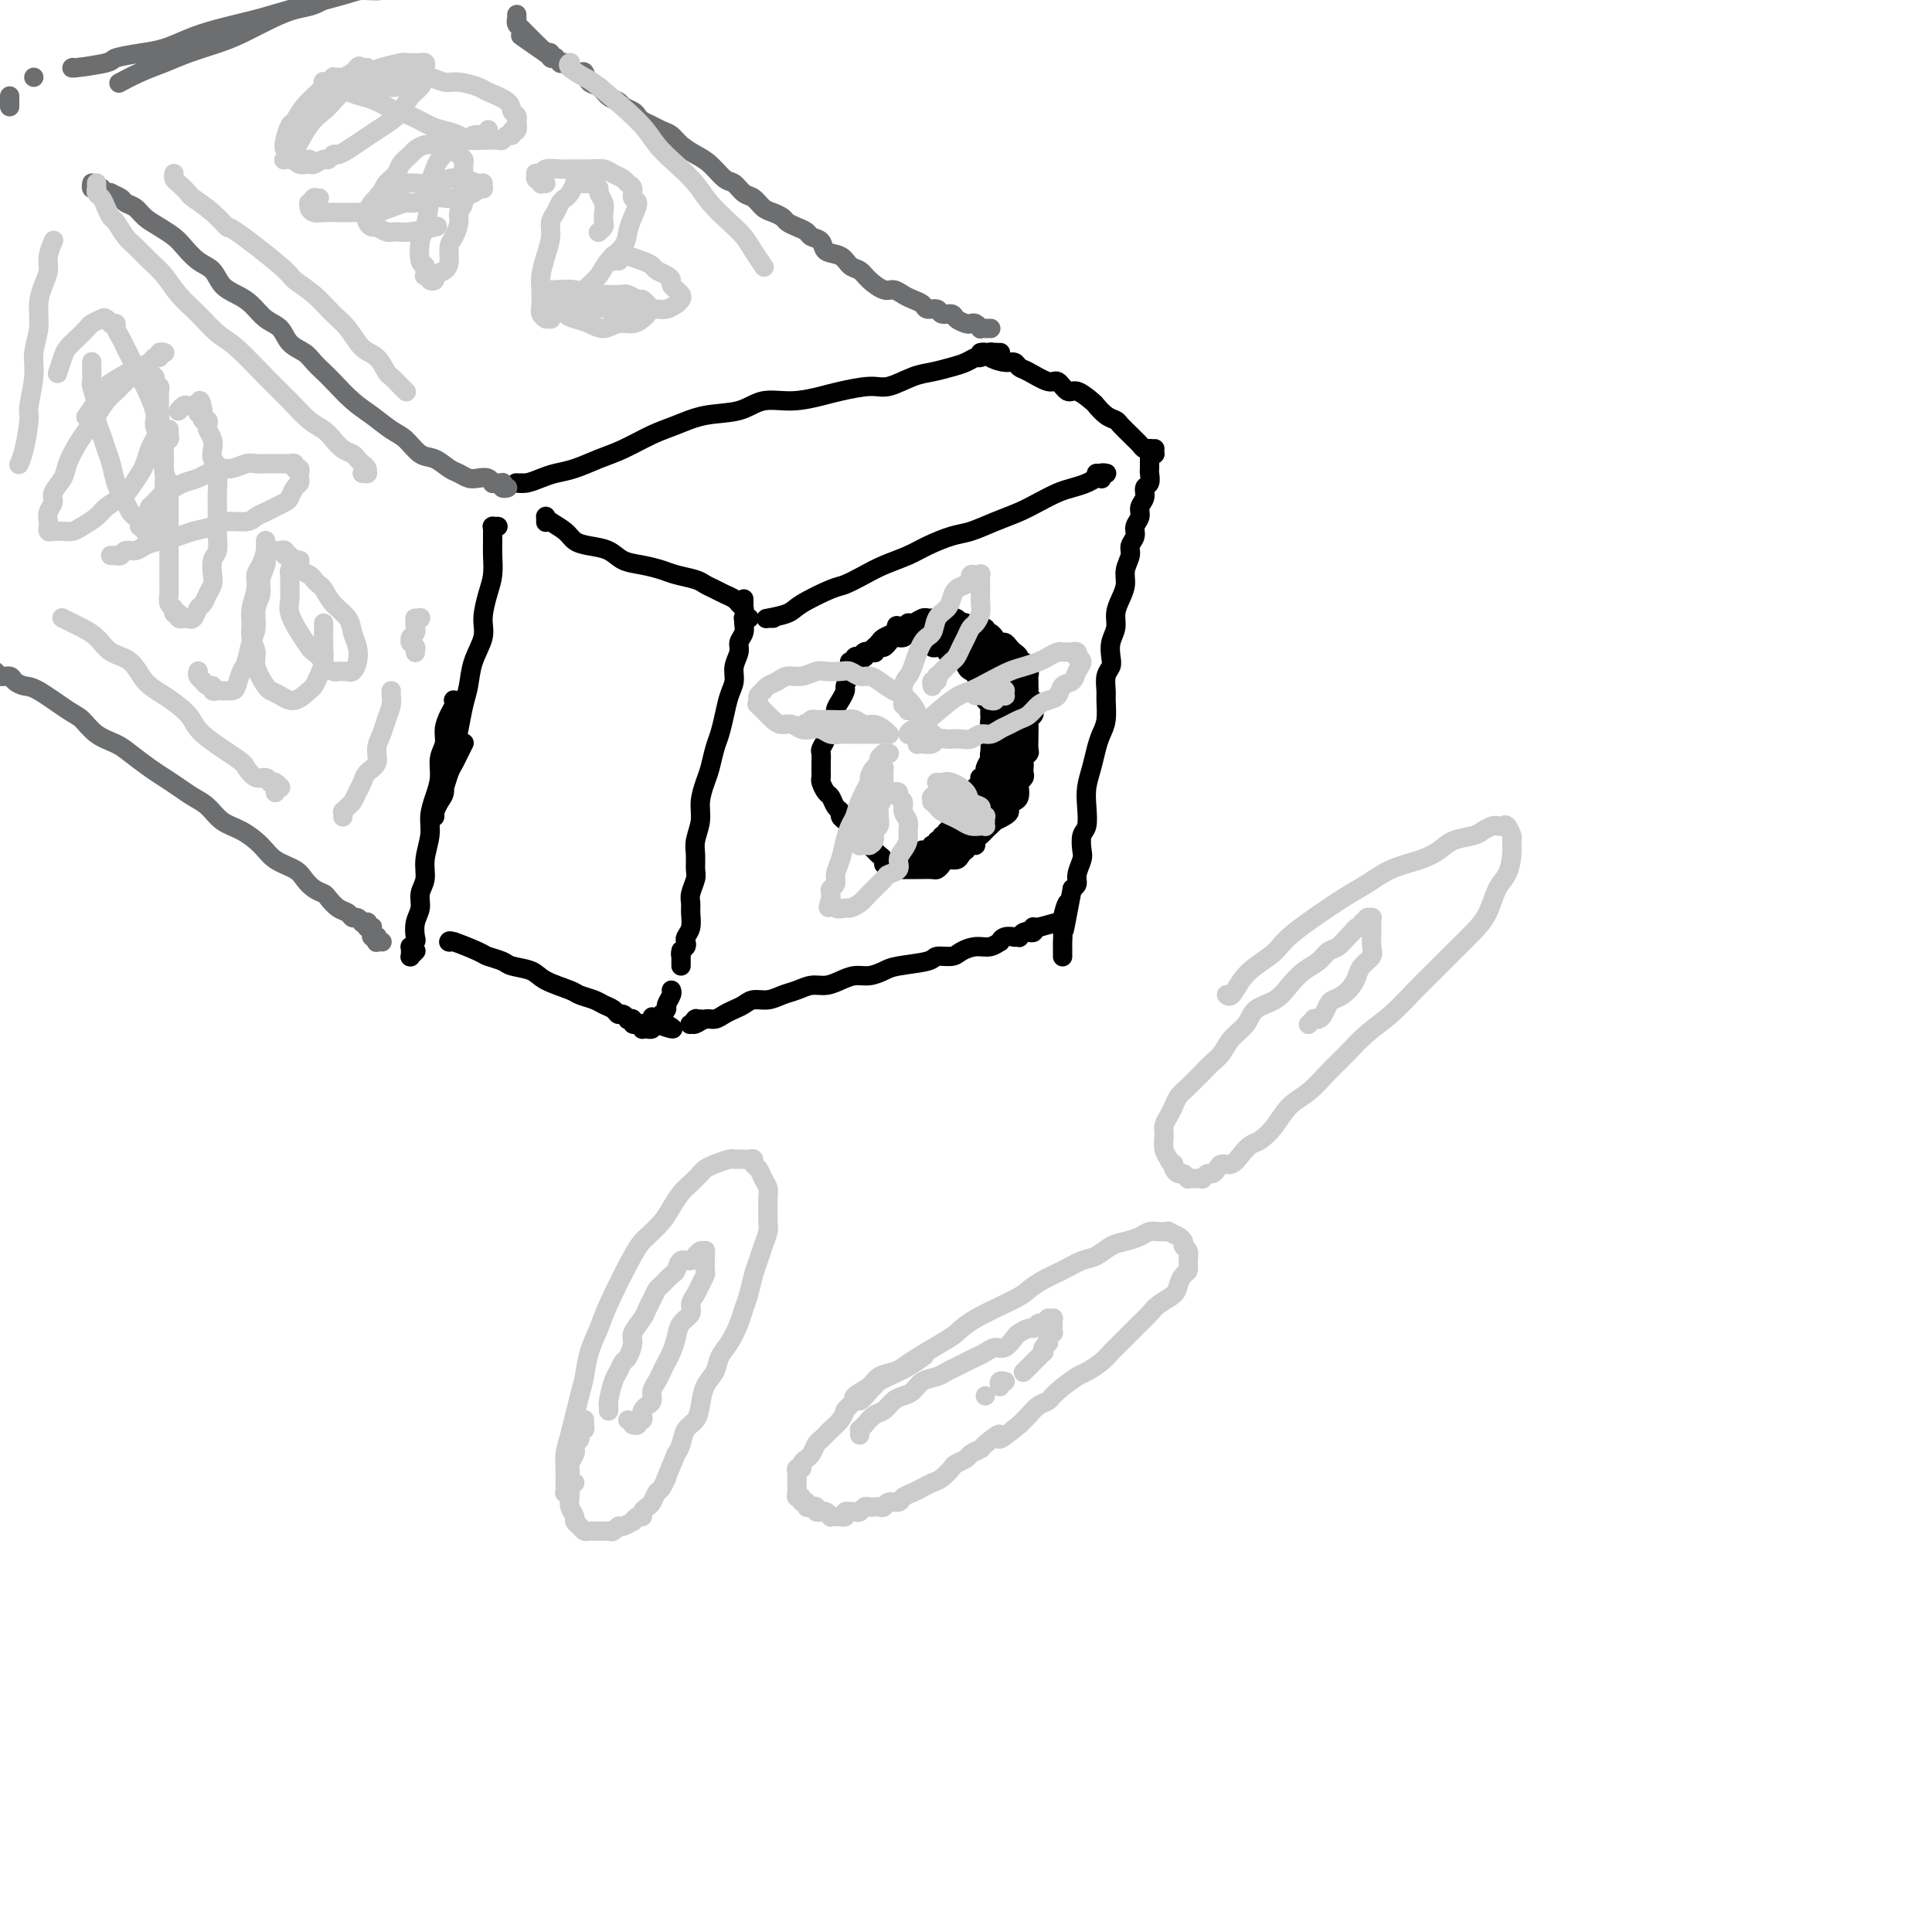 <svg viewBox='0 0 400 400' version='1.1' xmlns='http://www.w3.org/2000/svg' xmlns:xlink='http://www.w3.org/1999/xlink'><g fill='none' stroke='#000000' stroke-width='4' stroke-linecap='round' stroke-linejoin='round'><path d='M103,109c-0.030,0.000 -0.061,0.000 0,0c0.061,-0.000 0.212,-0.001 0,0c-0.212,0.001 -0.789,0.003 -1,0c-0.211,-0.003 -0.056,-0.009 0,0c0.056,0.009 0.015,0.035 0,0c-0.015,-0.035 -0.003,-0.130 0,0c0.003,0.130 -0.002,0.487 0,1c0.002,0.513 0.010,1.183 0,2c-0.010,0.817 -0.039,1.781 0,3c0.039,1.219 0.147,2.691 0,4c-0.147,1.309 -0.550,2.454 -1,4c-0.450,1.546 -0.947,3.493 -1,5c-0.053,1.507 0.337,2.573 0,4c-0.337,1.427 -1.400,3.214 -2,5c-0.600,1.786 -0.738,3.570 -1,5c-0.262,1.430 -0.649,2.507 -1,4c-0.351,1.493 -0.668,3.401 -1,5c-0.332,1.599 -0.680,2.889 -1,4c-0.320,1.111 -0.611,2.043 -1,3c-0.389,0.957 -0.875,1.940 -1,3c-0.125,1.060 0.110,2.197 0,3c-0.110,0.803 -0.565,1.273 -1,2c-0.435,0.727 -0.848,1.712 -1,2c-0.152,0.288 -0.041,-0.120 0,0c0.041,0.120 0.014,0.768 0,1c-0.014,0.232 -0.015,0.047 0,0c0.015,-0.047 0.045,0.044 0,0c-0.045,-0.044 -0.167,-0.224 0,-1c0.167,-0.776 0.622,-2.147 1,-3c0.378,-0.853 0.679,-1.189 1,-2c0.321,-0.811 0.660,-2.098 1,-3c0.340,-0.902 0.679,-1.418 1,-2c0.321,-0.582 0.622,-1.228 1,-2c0.378,-0.772 0.833,-1.669 1,-2c0.167,-0.331 0.048,-0.094 0,0c-0.048,0.094 -0.024,0.047 0,0'/><path d='M109,100c-0.030,0.000 -0.060,0.000 0,0c0.060,-0.000 0.208,-0.000 0,0c-0.208,0.000 -0.774,0.000 -1,0c-0.226,-0.000 -0.113,-0.000 0,0c0.113,0.000 0.227,0.000 0,0c-0.227,-0.000 -0.794,-0.000 -1,0c-0.206,0.000 -0.050,0.001 0,0c0.050,-0.001 -0.006,-0.003 0,0c0.006,0.003 0.073,0.012 0,0c-0.073,-0.012 -0.285,-0.044 0,0c0.285,0.044 1.069,0.163 2,0c0.931,-0.163 2.011,-0.609 3,-1c0.989,-0.391 1.888,-0.727 3,-1c1.112,-0.273 2.438,-0.481 4,-1c1.562,-0.519 3.359,-1.347 5,-2c1.641,-0.653 3.124,-1.129 5,-2c1.876,-0.871 4.145,-2.136 6,-3c1.855,-0.864 3.295,-1.327 5,-2c1.705,-0.673 3.674,-1.556 6,-2c2.326,-0.444 5.007,-0.447 7,-1c1.993,-0.553 3.296,-1.655 5,-2c1.704,-0.345 3.809,0.067 6,0c2.191,-0.067 4.470,-0.613 6,-1c1.530,-0.387 2.313,-0.614 4,-1c1.687,-0.386 4.279,-0.929 6,-1c1.721,-0.071 2.572,0.332 4,0c1.428,-0.332 3.433,-1.399 5,-2c1.567,-0.601 2.695,-0.734 4,-1c1.305,-0.266 2.788,-0.663 4,-1c1.212,-0.337 2.153,-0.612 3,-1c0.847,-0.388 1.600,-0.889 2,-1c0.400,-0.111 0.446,0.166 1,0c0.554,-0.166 1.616,-0.777 2,-1c0.384,-0.223 0.089,-0.060 0,0c-0.089,0.060 0.029,0.016 0,0c-0.029,-0.016 -0.204,-0.004 0,0c0.204,0.004 0.787,0.001 1,0c0.213,-0.001 0.057,-0.000 0,0c-0.057,0.000 -0.015,0.000 0,0c0.015,-0.000 0.004,-0.000 0,0c-0.004,0.000 -0.001,0.000 0,0c0.001,-0.000 0.001,-0.000 0,0'/><path d='M113,108c0.000,0.113 0.000,0.227 0,0c-0.000,-0.227 -0.000,-0.793 0,-1c0.000,-0.207 0.000,-0.055 0,0c-0.000,0.055 -0.000,0.014 0,0c0.000,-0.014 0.001,-0.002 0,0c-0.001,0.002 -0.005,-0.008 0,0c0.005,0.008 0.017,0.033 0,0c-0.017,-0.033 -0.063,-0.125 0,0c0.063,0.125 0.236,0.466 1,1c0.764,0.534 2.118,1.260 3,2c0.882,0.740 1.292,1.494 2,2c0.708,0.506 1.716,0.766 3,1c1.284,0.234 2.845,0.444 4,1c1.155,0.556 1.902,1.458 3,2c1.098,0.542 2.545,0.722 4,1c1.455,0.278 2.918,0.652 4,1c1.082,0.348 1.784,0.671 3,1c1.216,0.329 2.945,0.665 4,1c1.055,0.335 1.435,0.668 2,1c0.565,0.332 1.314,0.664 2,1c0.686,0.336 1.307,0.678 2,1c0.693,0.322 1.457,0.626 2,1c0.543,0.374 0.863,0.818 1,1c0.137,0.182 0.089,0.101 0,0c-0.089,-0.101 -0.220,-0.224 0,0c0.220,0.224 0.791,0.793 1,1c0.209,0.207 0.056,0.052 0,0c-0.056,-0.052 -0.015,0.000 0,0c0.015,-0.000 0.004,-0.053 0,0c-0.004,0.053 -0.001,0.211 0,0c0.001,-0.211 0.000,-0.792 0,-1c-0.000,-0.208 -0.000,-0.042 0,0c0.000,0.042 0.000,-0.040 0,0c-0.000,0.040 -0.000,0.203 0,0c0.000,-0.203 0.000,-0.772 0,-1c-0.000,-0.228 -0.000,-0.114 0,0'/><path d='M160,128c-0.030,-0.000 -0.060,-0.000 0,0c0.060,0.000 0.208,0.001 0,0c-0.208,-0.001 -0.774,-0.003 -1,0c-0.226,0.003 -0.111,0.010 0,0c0.111,-0.010 0.218,-0.038 0,0c-0.218,0.038 -0.762,0.141 0,0c0.762,-0.141 2.829,-0.527 4,-1c1.171,-0.473 1.445,-1.033 3,-2c1.555,-0.967 4.390,-2.342 6,-3c1.610,-0.658 1.994,-0.599 3,-1c1.006,-0.401 2.636,-1.263 4,-2c1.364,-0.737 2.464,-1.348 4,-2c1.536,-0.652 3.508,-1.343 5,-2c1.492,-0.657 2.503,-1.278 4,-2c1.497,-0.722 3.481,-1.544 5,-2c1.519,-0.456 2.574,-0.546 4,-1c1.426,-0.454 3.224,-1.274 5,-2c1.776,-0.726 3.529,-1.360 5,-2c1.471,-0.640 2.660,-1.285 4,-2c1.340,-0.715 2.832,-1.498 4,-2c1.168,-0.502 2.012,-0.722 3,-1c0.988,-0.278 2.120,-0.614 3,-1c0.880,-0.386 1.507,-0.821 2,-1c0.493,-0.179 0.850,-0.100 1,0c0.150,0.100 0.092,0.223 0,0c-0.092,-0.223 -0.220,-0.792 0,-1c0.220,-0.208 0.787,-0.056 1,0c0.213,0.056 0.072,0.015 0,0c-0.072,-0.015 -0.076,-0.004 0,0c0.076,0.004 0.230,0.001 0,0c-0.230,-0.001 -0.845,-0.000 -1,0c-0.155,0.000 0.151,0.000 0,0c-0.151,-0.000 -0.757,-0.000 -1,0c-0.243,0.000 -0.121,0.000 0,0'/><path d='M207,73c0.121,0.000 0.242,0.000 0,0c-0.242,-0.000 -0.849,-0.000 -1,0c-0.151,0.000 0.152,0.000 0,0c-0.152,-0.000 -0.759,-0.000 -1,0c-0.241,0.000 -0.116,0.000 0,0c0.116,-0.000 0.224,-0.000 0,0c-0.224,0.000 -0.779,0.000 -1,0c-0.221,-0.000 -0.108,-0.001 0,0c0.108,0.001 0.212,0.003 0,0c-0.212,-0.003 -0.741,-0.011 -1,0c-0.259,0.011 -0.248,0.040 0,0c0.248,-0.040 0.735,-0.151 1,0c0.265,0.151 0.310,0.564 1,1c0.690,0.436 2.027,0.896 3,1c0.973,0.104 1.583,-0.146 2,0c0.417,0.146 0.640,0.688 1,1c0.360,0.312 0.858,0.393 2,1c1.142,0.607 2.930,1.739 4,2c1.070,0.261 1.424,-0.349 2,0c0.576,0.349 1.375,1.655 2,2c0.625,0.345 1.074,-0.272 2,0c0.926,0.272 2.327,1.434 3,2c0.673,0.566 0.618,0.537 1,1c0.382,0.463 1.202,1.420 2,2c0.798,0.580 1.576,0.785 2,1c0.424,0.215 0.495,0.439 1,1c0.505,0.561 1.446,1.457 2,2c0.554,0.543 0.723,0.733 1,1c0.277,0.267 0.662,0.611 1,1c0.338,0.389 0.630,0.822 1,1c0.370,0.178 0.817,0.100 1,0c0.183,-0.100 0.102,-0.223 0,0c-0.102,0.223 -0.223,0.792 0,1c0.223,0.208 0.792,0.056 1,0c0.208,-0.056 0.056,-0.015 0,0c-0.056,0.015 -0.015,0.004 0,0c0.015,-0.004 0.004,0.000 0,0c-0.004,-0.000 -0.001,-0.004 0,0c0.001,0.004 0.000,0.015 0,0c-0.000,-0.015 -0.000,-0.057 0,0c0.000,0.057 -0.000,0.212 0,0c0.000,-0.212 0.001,-0.790 0,-1c-0.001,-0.210 -0.004,-0.053 0,0c0.004,0.053 0.015,0.000 0,0c-0.015,-0.000 -0.056,0.051 0,0c0.056,-0.051 0.207,-0.206 0,0c-0.207,0.206 -0.774,0.773 -1,1c-0.226,0.227 -0.113,0.113 0,0'/><path d='M239,94c-0.002,0.001 -0.004,0.001 0,0c0.004,-0.001 0.015,-0.004 0,0c-0.015,0.004 -0.057,0.015 0,0c0.057,-0.015 0.211,-0.056 0,0c-0.211,0.056 -0.789,0.210 -1,0c-0.211,-0.210 -0.057,-0.784 0,-1c0.057,-0.216 0.015,-0.073 0,0c-0.015,0.073 -0.004,0.076 0,0c0.004,-0.076 0.001,-0.232 0,0c-0.001,0.232 -0.000,0.851 0,1c0.000,0.149 0.000,-0.171 0,0c-0.000,0.171 0.000,0.834 0,1c-0.000,0.166 -0.000,-0.164 0,0c0.000,0.164 0.001,0.821 0,1c-0.001,0.179 -0.004,-0.122 0,0c0.004,0.122 0.016,0.665 0,1c-0.016,0.335 -0.061,0.460 0,1c0.061,0.540 0.228,1.496 0,2c-0.228,0.504 -0.850,0.558 -1,1c-0.150,0.442 0.171,1.273 0,2c-0.171,0.727 -0.834,1.350 -1,2c-0.166,0.650 0.167,1.328 0,2c-0.167,0.672 -0.833,1.338 -1,2c-0.167,0.662 0.166,1.321 0,2c-0.166,0.679 -0.832,1.378 -1,2c-0.168,0.622 0.161,1.167 0,2c-0.161,0.833 -0.813,1.955 -1,3c-0.187,1.045 0.090,2.012 0,3c-0.090,0.988 -0.546,1.998 -1,3c-0.454,1.002 -0.905,1.998 -1,3c-0.095,1.002 0.167,2.011 0,3c-0.167,0.989 -0.763,1.960 -1,3c-0.237,1.040 -0.116,2.150 0,3c0.116,0.850 0.228,1.442 0,2c-0.228,0.558 -0.796,1.083 -1,2c-0.204,0.917 -0.044,2.226 0,3c0.044,0.774 -0.030,1.014 0,2c0.030,0.986 0.162,2.717 0,4c-0.162,1.283 -0.618,2.117 -1,3c-0.382,0.883 -0.690,1.816 -1,3c-0.310,1.184 -0.623,2.620 -1,4c-0.377,1.380 -0.819,2.706 -1,4c-0.181,1.294 -0.100,2.558 0,4c0.100,1.442 0.219,3.061 0,4c-0.219,0.939 -0.776,1.197 -1,2c-0.224,0.803 -0.115,2.152 0,3c0.115,0.848 0.237,1.196 0,2c-0.237,0.804 -0.833,2.062 -1,3c-0.167,0.938 0.095,1.554 0,2c-0.095,0.446 -0.548,0.723 -1,1'/><path d='M222,184c-2.796,14.749 -1.285,6.620 -1,4c0.285,-2.620 -0.656,0.269 -1,2c-0.344,1.731 -0.092,2.305 0,3c0.092,0.695 0.025,1.511 0,2c-0.025,0.489 -0.007,0.653 0,1c0.007,0.347 0.002,0.879 0,1c-0.002,0.121 -0.000,-0.167 0,0c0.000,0.167 0.000,0.791 0,1c-0.000,0.209 -0.000,0.005 0,0c0.000,-0.005 0.000,0.191 0,0c-0.000,-0.191 -0.000,-0.769 0,-1c0.000,-0.231 0.000,-0.116 0,0'/><path d='M155,128c0.114,-0.005 0.228,-0.009 0,0c-0.228,0.009 -0.797,0.033 -1,0c-0.203,-0.033 -0.039,-0.123 0,0c0.039,0.123 -0.046,0.459 0,1c0.046,0.541 0.223,1.289 0,2c-0.223,0.711 -0.847,1.386 -1,2c-0.153,0.614 0.166,1.167 0,2c-0.166,0.833 -0.818,1.945 -1,3c-0.182,1.055 0.106,2.052 0,3c-0.106,0.948 -0.606,1.846 -1,3c-0.394,1.154 -0.683,2.562 -1,4c-0.317,1.438 -0.663,2.905 -1,4c-0.337,1.095 -0.664,1.818 -1,3c-0.336,1.182 -0.682,2.823 -1,4c-0.318,1.177 -0.607,1.889 -1,3c-0.393,1.111 -0.890,2.619 -1,4c-0.110,1.381 0.168,2.634 0,4c-0.168,1.366 -0.781,2.845 -1,4c-0.219,1.155 -0.045,1.986 0,3c0.045,1.014 -0.041,2.210 0,3c0.041,0.790 0.208,1.174 0,2c-0.208,0.826 -0.792,2.095 -1,3c-0.208,0.905 -0.042,1.447 0,2c0.042,0.553 -0.040,1.118 0,2c0.040,0.882 0.203,2.081 0,3c-0.203,0.919 -0.772,1.557 -1,2c-0.228,0.443 -0.114,0.692 0,1c0.114,0.308 0.227,0.675 0,1c-0.227,0.325 -0.793,0.609 -1,1c-0.207,0.391 -0.056,0.888 0,1c0.056,0.112 0.015,-0.163 0,0c-0.015,0.163 -0.004,0.762 0,1c0.004,0.238 0.001,0.115 0,0c-0.001,-0.115 -0.000,-0.220 0,0c0.000,0.220 0.000,0.766 0,1c-0.000,0.234 -0.000,0.155 0,0c0.000,-0.155 0.000,-0.388 0,-1c-0.000,-0.612 -0.000,-1.603 0,-2c0.000,-0.397 0.000,-0.198 0,0'/><path d='M95,145c-0.030,0.001 -0.060,0.003 0,0c0.060,-0.003 0.210,-0.010 0,0c-0.210,0.010 -0.778,0.036 -1,0c-0.222,-0.036 -0.097,-0.134 0,0c0.097,0.134 0.166,0.499 0,1c-0.166,0.501 -0.565,1.137 -1,2c-0.435,0.863 -0.904,1.952 -1,3c-0.096,1.048 0.180,2.055 0,3c-0.180,0.945 -0.818,1.830 -1,3c-0.182,1.170 0.091,2.627 0,4c-0.091,1.373 -0.545,2.664 -1,4c-0.455,1.336 -0.911,2.717 -1,4c-0.089,1.283 0.187,2.468 0,4c-0.187,1.532 -0.838,3.410 -1,5c-0.162,1.590 0.167,2.892 0,4c-0.167,1.108 -0.828,2.023 -1,3c-0.172,0.977 0.146,2.017 0,3c-0.146,0.983 -0.757,1.908 -1,3c-0.243,1.092 -0.118,2.349 0,3c0.118,0.651 0.228,0.695 0,1c-0.228,0.305 -0.793,0.870 -1,1c-0.207,0.130 -0.055,-0.175 0,0c0.055,0.175 0.015,0.832 0,1c-0.015,0.168 -0.004,-0.151 0,0c0.004,0.151 0.001,0.772 0,1c-0.001,0.228 -0.001,0.062 0,0c0.001,-0.062 0.004,-0.020 0,0c-0.004,0.020 -0.015,0.019 0,0c0.015,-0.019 0.056,-0.057 0,0c-0.056,0.057 -0.207,0.208 0,0c0.207,-0.208 0.774,-0.774 1,-1c0.226,-0.226 0.113,-0.113 0,0'/><path d='M94,195c-0.030,-0.000 -0.061,-0.000 0,0c0.061,0.000 0.212,0.000 0,0c-0.212,-0.000 -0.789,-0.000 -1,0c-0.211,0.000 -0.056,0.001 0,0c0.056,-0.001 0.014,-0.002 0,0c-0.014,0.002 -0.000,0.007 0,0c0.000,-0.007 -0.013,-0.027 0,0c0.013,0.027 0.052,0.101 0,0c-0.052,-0.101 -0.196,-0.378 1,0c1.196,0.378 3.731,1.410 5,2c1.269,0.590 1.271,0.738 2,1c0.729,0.262 2.185,0.637 3,1c0.815,0.363 0.990,0.713 2,1c1.010,0.287 2.855,0.511 4,1c1.145,0.489 1.591,1.244 3,2c1.409,0.756 3.782,1.512 5,2c1.218,0.488 1.282,0.709 2,1c0.718,0.291 2.090,0.651 3,1c0.910,0.349 1.358,0.686 2,1c0.642,0.314 1.477,0.606 2,1c0.523,0.394 0.733,0.889 1,1c0.267,0.111 0.592,-0.163 1,0c0.408,0.163 0.898,0.761 1,1c0.102,0.239 -0.184,0.117 0,0c0.184,-0.117 0.838,-0.228 1,0c0.162,0.228 -0.167,0.797 0,1c0.167,0.203 0.830,0.040 1,0c0.170,-0.040 -0.151,0.042 0,0c0.151,-0.042 0.776,-0.207 1,0c0.224,0.207 0.046,0.788 0,1c-0.046,0.212 0.040,0.057 0,0c-0.040,-0.057 -0.207,-0.015 0,0c0.207,0.015 0.788,0.004 1,0c0.212,-0.004 0.057,-0.001 0,0c-0.057,0.001 -0.015,0.000 0,0c0.015,-0.000 0.003,-0.000 0,0c-0.003,0.000 0.003,0.001 0,0c-0.003,-0.001 -0.015,-0.004 0,0c0.015,0.004 0.057,0.015 0,0c-0.057,-0.015 -0.211,-0.057 0,0c0.211,0.057 0.789,0.211 1,0c0.211,-0.211 0.056,-0.789 0,-1c-0.056,-0.211 -0.011,-0.057 0,0c0.011,0.057 -0.011,0.015 0,0c0.011,-0.015 0.054,-0.004 0,0c-0.054,0.004 -0.207,0.001 0,0c0.207,-0.001 0.773,-0.000 1,0c0.227,0.000 0.113,0.000 0,0'/><path d='M136,212c6.514,2.403 1.798,-0.088 0,-1c-1.798,-0.912 -0.678,-0.243 0,0c0.678,0.243 0.914,0.061 1,0c0.086,-0.061 0.022,-0.001 0,0c-0.022,0.001 -0.002,-0.055 0,0c0.002,0.055 -0.015,0.223 0,0c0.015,-0.223 0.060,-0.837 0,-1c-0.060,-0.163 -0.226,0.124 0,0c0.226,-0.124 0.845,-0.660 1,-1c0.155,-0.340 -0.154,-0.483 0,-1c0.154,-0.517 0.772,-1.408 1,-2c0.228,-0.592 0.065,-0.883 0,-1c-0.065,-0.117 -0.033,-0.058 0,0'/><path d='M145,211c-0.030,0.000 -0.061,0.000 0,0c0.061,-0.000 0.212,-0.000 0,0c-0.212,0.000 -0.789,0.000 -1,0c-0.211,-0.000 -0.056,-0.001 0,0c0.056,0.001 0.011,0.004 0,0c-0.011,-0.004 0.010,-0.015 0,0c-0.010,0.015 -0.053,0.058 0,0c0.053,-0.058 0.202,-0.216 0,0c-0.202,0.216 -0.756,0.805 -1,1c-0.244,0.195 -0.179,-0.003 0,0c0.179,0.003 0.470,0.208 1,0c0.530,-0.208 1.297,-0.829 2,-1c0.703,-0.171 1.342,0.108 2,0c0.658,-0.108 1.334,-0.602 2,-1c0.666,-0.398 1.322,-0.698 2,-1c0.678,-0.302 1.378,-0.605 2,-1c0.622,-0.395 1.167,-0.880 2,-1c0.833,-0.120 1.955,0.126 3,0c1.045,-0.126 2.012,-0.625 3,-1c0.988,-0.375 1.997,-0.626 3,-1c1.003,-0.374 2.001,-0.870 3,-1c0.999,-0.130 2.001,0.106 3,0c0.999,-0.106 1.996,-0.553 3,-1c1.004,-0.447 2.013,-0.893 3,-1c0.987,-0.107 1.950,0.125 3,0c1.050,-0.125 2.186,-0.607 3,-1c0.814,-0.393 1.305,-0.696 3,-1c1.695,-0.304 4.592,-0.607 6,-1c1.408,-0.393 1.325,-0.875 2,-1c0.675,-0.125 2.108,0.106 3,0c0.892,-0.106 1.244,-0.549 2,-1c0.756,-0.451 1.917,-0.909 3,-1c1.083,-0.091 2.088,0.186 3,0c0.912,-0.186 1.732,-0.834 2,-1c0.268,-0.166 -0.015,0.151 0,0c0.015,-0.151 0.329,-0.772 1,-1c0.671,-0.228 1.699,-0.065 2,0c0.301,0.065 -0.126,0.031 0,0c0.126,-0.031 0.805,-0.061 1,0c0.195,0.061 -0.092,0.212 0,0c0.092,-0.212 0.564,-0.788 1,-1c0.436,-0.212 0.835,-0.061 1,0c0.165,0.061 0.096,0.030 0,0c-0.096,-0.030 -0.218,-0.061 0,0c0.218,0.061 0.776,0.212 1,0c0.224,-0.212 0.112,-0.789 0,-1c-0.112,-0.211 -0.226,-0.057 0,0c0.226,0.057 0.793,0.015 1,0c0.207,-0.015 0.056,-0.004 0,0c-0.056,0.004 -0.016,0.001 0,0c0.016,-0.001 0.008,-0.001 0,0'/><path d='M215,192c10.833,-2.940 2.917,-0.792 0,0c-2.917,0.792 -0.833,0.226 0,0c0.833,-0.226 0.417,-0.113 0,0'/><path d='M180,135c0.112,0.032 0.223,0.064 0,0c-0.223,-0.064 -0.782,-0.225 -1,0c-0.218,0.225 -0.096,0.834 0,1c0.096,0.166 0.167,-0.111 0,0c-0.167,0.111 -0.570,0.611 -1,1c-0.430,0.389 -0.885,0.667 -1,1c-0.115,0.333 0.110,0.722 0,1c-0.110,0.278 -0.555,0.445 -1,1c-0.445,0.555 -0.889,1.499 -1,2c-0.111,0.501 0.111,0.557 0,1c-0.111,0.443 -0.556,1.271 -1,2c-0.444,0.729 -0.889,1.360 -1,2c-0.111,0.640 0.110,1.289 0,2c-0.110,0.711 -0.551,1.485 -1,2c-0.449,0.515 -0.905,0.772 -1,1c-0.095,0.228 0.171,0.428 0,1c-0.171,0.572 -0.778,1.515 -1,2c-0.222,0.485 -0.059,0.511 0,1c0.059,0.489 0.015,1.439 0,2c-0.015,0.561 -0.001,0.732 0,1c0.001,0.268 -0.011,0.634 0,1c0.011,0.366 0.044,0.732 0,1c-0.044,0.268 -0.165,0.439 0,1c0.165,0.561 0.618,1.512 1,2c0.382,0.488 0.694,0.512 1,1c0.306,0.488 0.607,1.440 1,2c0.393,0.560 0.879,0.727 1,1c0.121,0.273 -0.122,0.650 0,1c0.122,0.350 0.610,0.671 1,1c0.390,0.329 0.682,0.666 1,1c0.318,0.334 0.663,0.667 1,1c0.337,0.333 0.667,0.667 1,1c0.333,0.333 0.667,0.666 1,1c0.333,0.334 0.663,0.668 1,1c0.337,0.332 0.682,0.662 1,1c0.318,0.338 0.610,0.683 1,1c0.390,0.317 0.879,0.607 1,1c0.121,0.393 -0.127,0.890 0,1c0.127,0.110 0.628,-0.167 1,0c0.372,0.167 0.614,0.777 1,1c0.386,0.223 0.914,0.060 1,0c0.086,-0.060 -0.272,-0.016 0,0c0.272,0.016 1.172,0.005 2,0c0.828,-0.005 1.584,-0.004 2,0c0.416,0.004 0.492,0.011 1,0c0.508,-0.011 1.449,-0.041 2,0c0.551,0.041 0.711,0.152 1,0c0.289,-0.152 0.708,-0.567 1,-1c0.292,-0.433 0.456,-0.886 1,-1c0.544,-0.114 1.469,0.109 2,0c0.531,-0.109 0.668,-0.550 1,-1c0.332,-0.450 0.859,-0.908 1,-1c0.141,-0.092 -0.103,0.183 0,0c0.103,-0.183 0.552,-0.822 1,-1c0.448,-0.178 0.893,0.107 1,0c0.107,-0.107 -0.126,-0.606 0,-1c0.126,-0.394 0.611,-0.683 1,-1c0.389,-0.317 0.683,-0.662 1,-1c0.317,-0.338 0.659,-0.669 1,-1'/><path d='M205,171c1.824,-1.571 0.884,-0.999 1,-1c0.116,-0.001 1.289,-0.577 2,-1c0.711,-0.423 0.961,-0.695 1,-1c0.039,-0.305 -0.134,-0.645 0,-1c0.134,-0.355 0.576,-0.725 1,-1c0.424,-0.275 0.832,-0.455 1,-1c0.168,-0.545 0.098,-1.455 0,-2c-0.098,-0.545 -0.222,-0.723 0,-1c0.222,-0.277 0.791,-0.651 1,-1c0.209,-0.349 0.060,-0.671 0,-1c-0.060,-0.329 -0.030,-0.664 0,-1c0.030,-0.336 0.061,-0.671 0,-1c-0.061,-0.329 -0.212,-0.650 0,-1c0.212,-0.350 0.789,-0.727 1,-1c0.211,-0.273 0.055,-0.440 0,-1c-0.055,-0.560 -0.011,-1.512 0,-2c0.011,-0.488 -0.011,-0.512 0,-1c0.011,-0.488 0.055,-1.440 0,-2c-0.055,-0.560 -0.210,-0.727 0,-1c0.210,-0.273 0.785,-0.650 1,-1c0.215,-0.350 0.072,-0.671 0,-1c-0.072,-0.329 -0.072,-0.665 0,-1c0.072,-0.335 0.215,-0.667 0,-1c-0.215,-0.333 -0.790,-0.666 -1,-1c-0.210,-0.334 -0.055,-0.668 0,-1c0.055,-0.332 0.011,-0.663 0,-1c-0.011,-0.337 0.011,-0.682 0,-1c-0.011,-0.318 -0.054,-0.611 0,-1c0.054,-0.389 0.207,-0.874 0,-1c-0.207,-0.126 -0.773,0.107 -1,0c-0.227,-0.107 -0.116,-0.554 0,-1c0.116,-0.446 0.238,-0.893 0,-1c-0.238,-0.107 -0.837,0.125 -1,0c-0.163,-0.125 0.111,-0.607 0,-1c-0.111,-0.393 -0.608,-0.698 -1,-1c-0.392,-0.302 -0.679,-0.602 -1,-1c-0.321,-0.398 -0.677,-0.895 -1,-1c-0.323,-0.105 -0.612,0.183 -1,0c-0.388,-0.183 -0.873,-0.838 -1,-1c-0.127,-0.162 0.104,0.168 0,0c-0.104,-0.168 -0.542,-0.833 -1,-1c-0.458,-0.167 -0.936,0.165 -1,0c-0.064,-0.165 0.285,-0.828 0,-1c-0.285,-0.172 -1.204,0.146 -2,0c-0.796,-0.146 -1.471,-0.757 -2,-1c-0.529,-0.243 -0.914,-0.118 -1,0c-0.086,0.118 0.128,0.228 0,0c-0.128,-0.228 -0.597,-0.793 -1,-1c-0.403,-0.207 -0.739,-0.056 -1,0c-0.261,0.056 -0.448,0.015 -1,0c-0.552,-0.015 -1.471,-0.005 -2,0c-0.529,0.005 -0.670,0.005 -1,0c-0.330,-0.005 -0.849,-0.017 -1,0c-0.151,0.017 0.065,0.061 0,0c-0.065,-0.061 -0.413,-0.226 -1,0c-0.587,0.226 -1.415,0.844 -2,1c-0.585,0.156 -0.927,-0.150 -1,0c-0.073,0.150 0.122,0.757 0,1c-0.122,0.243 -0.561,0.121 -1,0'/><path d='M187,130c-1.736,0.487 -1.574,0.704 -2,1c-0.426,0.296 -1.438,0.672 -2,1c-0.562,0.328 -0.675,0.609 -1,1c-0.325,0.391 -0.862,0.893 -1,1c-0.138,0.107 0.122,-0.181 0,0c-0.122,0.181 -0.625,0.832 -1,1c-0.375,0.168 -0.623,-0.147 -1,0c-0.377,0.147 -0.885,0.757 -1,1c-0.115,0.243 0.162,0.118 0,0c-0.162,-0.118 -0.761,-0.228 -1,0c-0.239,0.228 -0.116,0.793 0,1c0.116,0.207 0.226,0.055 0,0c-0.226,-0.055 -0.789,-0.015 -1,0c-0.211,0.015 -0.070,0.004 0,0c0.070,-0.004 0.070,-0.001 0,0c-0.070,0.001 -0.211,0.001 0,0c0.211,-0.001 0.773,-0.004 1,0c0.227,0.004 0.118,0.016 0,0c-0.118,-0.016 -0.244,-0.061 0,0c0.244,0.061 0.858,0.226 1,0c0.142,-0.226 -0.187,-0.844 0,-1c0.187,-0.156 0.890,0.150 1,0c0.110,-0.150 -0.374,-0.757 0,-1c0.374,-0.243 1.607,-0.122 2,0c0.393,0.122 -0.053,0.244 0,0c0.053,-0.244 0.605,-0.854 1,-1c0.395,-0.146 0.635,0.172 1,0c0.365,-0.172 0.857,-0.835 1,-1c0.143,-0.165 -0.064,0.166 0,0c0.064,-0.166 0.398,-0.829 1,-1c0.602,-0.171 1.472,0.150 2,0c0.528,-0.150 0.715,-0.772 1,-1c0.285,-0.228 0.667,-0.061 1,0c0.333,0.061 0.615,0.016 1,0c0.385,-0.016 0.873,-0.004 1,0c0.127,0.004 -0.107,0.001 0,0c0.107,-0.001 0.554,-0.000 1,0c0.446,0.000 0.892,-0.001 1,0c0.108,0.001 -0.122,0.004 0,0c0.122,-0.004 0.596,-0.015 1,0c0.404,0.015 0.738,0.057 1,0c0.262,-0.057 0.452,-0.212 1,0c0.548,0.212 1.452,0.793 2,1c0.548,0.207 0.738,0.040 1,0c0.262,-0.040 0.595,0.045 1,0c0.405,-0.045 0.883,-0.222 1,0c0.117,0.222 -0.127,0.843 0,1c0.127,0.157 0.625,-0.151 1,0c0.375,0.151 0.626,0.762 1,1c0.374,0.238 0.870,0.102 1,0c0.130,-0.102 -0.106,-0.172 0,0c0.106,0.172 0.553,0.586 1,1'/><path d='M205,135c2.560,0.550 1.460,-0.074 1,0c-0.460,0.074 -0.281,0.847 0,1c0.281,0.153 0.664,-0.314 1,0c0.336,0.314 0.626,1.408 1,2c0.374,0.592 0.831,0.683 1,1c0.169,0.317 0.049,0.859 0,1c-0.049,0.141 -0.027,-0.121 0,0c0.027,0.121 0.059,0.624 0,1c-0.059,0.376 -0.208,0.625 0,1c0.208,0.375 0.774,0.875 1,1c0.226,0.125 0.113,-0.125 0,0c-0.113,0.125 -0.226,0.625 0,1c0.226,0.375 0.793,0.625 1,1c0.207,0.375 0.056,0.874 0,1c-0.056,0.126 -0.015,-0.121 0,0c0.015,0.121 0.004,0.610 0,1c-0.004,0.390 -0.001,0.682 0,1c0.001,0.318 0.000,0.664 0,1c-0.000,0.336 -0.000,0.664 0,1c0.000,0.336 0.000,0.682 0,1c-0.000,0.318 -0.000,0.610 0,1c0.000,0.390 0.001,0.878 0,1c-0.001,0.122 -0.004,-0.122 0,0c0.004,0.122 0.015,0.610 0,1c-0.015,0.390 -0.057,0.681 0,1c0.057,0.319 0.212,0.664 0,1c-0.212,0.336 -0.793,0.663 -1,1c-0.207,0.337 -0.041,0.686 0,1c0.041,0.314 -0.044,0.595 0,1c0.044,0.405 0.218,0.936 0,1c-0.218,0.064 -0.828,-0.338 -1,0c-0.172,0.338 0.094,1.418 0,2c-0.094,0.582 -0.546,0.668 -1,1c-0.454,0.332 -0.909,0.911 -1,1c-0.091,0.089 0.182,-0.312 0,0c-0.182,0.312 -0.820,1.336 -1,2c-0.180,0.664 0.096,0.967 0,1c-0.096,0.033 -0.566,-0.202 -1,0c-0.434,0.202 -0.833,0.843 -1,1c-0.167,0.157 -0.101,-0.169 0,0c0.101,0.169 0.237,0.834 0,1c-0.237,0.166 -0.847,-0.166 -1,0c-0.153,0.166 0.151,0.829 0,1c-0.151,0.171 -0.758,-0.151 -1,0c-0.242,0.151 -0.118,0.776 0,1c0.118,0.224 0.229,0.046 0,0c-0.229,-0.046 -0.797,0.041 -1,0c-0.203,-0.041 -0.040,-0.208 0,0c0.040,0.208 -0.042,0.792 0,1c0.042,0.208 0.208,0.042 0,0c-0.208,-0.042 -0.788,0.041 -1,0c-0.212,-0.041 -0.054,-0.207 0,0c0.054,0.207 0.004,0.788 0,1c-0.004,0.212 0.037,0.057 0,0c-0.037,-0.057 -0.154,-0.016 0,0c0.154,0.016 0.577,0.008 1,0'/><path d='M201,173c-1.716,2.797 -1.007,1.289 0,0c1.007,-1.289 2.312,-2.359 3,-3c0.688,-0.641 0.759,-0.854 1,-1c0.241,-0.146 0.653,-0.224 1,-1c0.347,-0.776 0.628,-2.248 1,-3c0.372,-0.752 0.836,-0.782 1,-1c0.164,-0.218 0.030,-0.625 0,-1c-0.030,-0.375 0.045,-0.719 0,-1c-0.045,-0.281 -0.208,-0.498 0,-1c0.208,-0.502 0.788,-1.290 1,-2c0.212,-0.710 0.057,-1.342 0,-2c-0.057,-0.658 -0.015,-1.342 0,-2c0.015,-0.658 0.004,-1.290 0,-2c-0.004,-0.710 0.000,-1.499 0,-2c-0.000,-0.501 -0.004,-0.713 0,-1c0.004,-0.287 0.016,-0.650 0,-1c-0.016,-0.350 -0.060,-0.689 0,-1c0.060,-0.311 0.223,-0.594 0,-1c-0.223,-0.406 -0.833,-0.935 -1,-1c-0.167,-0.065 0.110,0.335 0,0c-0.110,-0.335 -0.607,-1.404 -1,-2c-0.393,-0.596 -0.683,-0.719 -1,-1c-0.317,-0.281 -0.659,-0.720 -1,-1c-0.341,-0.280 -0.679,-0.401 -1,-1c-0.321,-0.599 -0.626,-1.676 -1,-2c-0.374,-0.324 -0.817,0.105 -1,0c-0.183,-0.105 -0.104,-0.745 0,-1c0.104,-0.255 0.234,-0.125 0,0c-0.234,0.125 -0.833,0.243 -1,0c-0.167,-0.243 0.096,-0.849 0,-1c-0.096,-0.151 -0.552,0.152 -1,0c-0.448,-0.152 -0.890,-0.759 -1,-1c-0.110,-0.241 0.110,-0.118 0,0c-0.110,0.118 -0.551,0.229 -1,0c-0.449,-0.229 -0.908,-0.797 -1,-1c-0.092,-0.203 0.182,-0.040 0,0c-0.182,0.040 -0.820,-0.042 -1,0c-0.180,0.042 0.096,0.207 0,0c-0.096,-0.207 -0.565,-0.787 -1,-1c-0.435,-0.213 -0.834,-0.061 -1,0c-0.166,0.061 -0.097,0.030 0,0c0.097,-0.030 0.222,-0.061 0,0c-0.222,0.061 -0.790,0.212 -1,0c-0.210,-0.212 -0.060,-0.789 0,-1c0.060,-0.211 0.030,-0.055 0,0c-0.030,0.055 -0.062,0.011 0,0c0.062,-0.011 0.216,0.011 0,0c-0.216,-0.011 -0.804,-0.055 -1,0c-0.196,0.055 -0.001,0.210 0,0c0.001,-0.210 -0.193,-0.784 0,-1c0.193,-0.216 0.773,-0.073 1,0c0.227,0.073 0.102,0.076 0,0c-0.102,-0.076 -0.182,-0.230 0,0c0.182,0.230 0.626,0.845 1,1c0.374,0.155 0.678,-0.151 1,0c0.322,0.151 0.664,0.757 1,1c0.336,0.243 0.668,0.121 1,0'/><path d='M197,134c1.218,0.398 1.761,0.894 2,1c0.239,0.106 0.172,-0.178 0,0c-0.172,0.178 -0.448,0.817 0,1c0.448,0.183 1.622,-0.092 2,0c0.378,0.092 -0.039,0.549 0,1c0.039,0.451 0.535,0.895 1,1c0.465,0.105 0.899,-0.130 1,0c0.101,0.130 -0.132,0.626 0,1c0.132,0.374 0.628,0.625 1,1c0.372,0.375 0.621,0.875 1,1c0.379,0.125 0.890,-0.125 1,0c0.110,0.125 -0.180,0.625 0,1c0.180,0.375 0.832,0.625 1,1c0.168,0.375 -0.147,0.874 0,1c0.147,0.126 0.757,-0.121 1,0c0.243,0.121 0.118,0.610 0,1c-0.118,0.390 -0.228,0.682 0,1c0.228,0.318 0.793,0.663 1,1c0.207,0.337 0.055,0.668 0,1c-0.055,0.332 -0.015,0.666 0,1c0.015,0.334 0.004,0.667 0,1c-0.004,0.333 -0.001,0.666 0,1c0.001,0.334 0.000,0.668 0,1c-0.000,0.332 -0.000,0.663 0,1c0.000,0.337 -0.000,0.682 0,1c0.000,0.318 0.000,0.610 0,1c-0.000,0.390 -0.000,0.878 0,1c0.000,0.122 0.001,-0.122 0,0c-0.001,0.122 -0.004,0.610 0,1c0.004,0.390 0.015,0.683 0,1c-0.015,0.317 -0.057,0.659 0,1c0.057,0.341 0.212,0.683 0,1c-0.212,0.317 -0.793,0.609 -1,1c-0.207,0.391 -0.040,0.879 0,1c0.040,0.121 -0.045,-0.126 0,0c0.045,0.126 0.222,0.626 0,1c-0.222,0.374 -0.843,0.621 -1,1c-0.157,0.379 0.150,0.889 0,1c-0.150,0.111 -0.758,-0.177 -1,0c-0.242,0.177 -0.118,0.818 0,1c0.118,0.182 0.229,-0.096 0,0c-0.229,0.096 -0.797,0.566 -1,1c-0.203,0.434 -0.039,0.833 0,1c0.039,0.167 -0.046,0.101 0,0c0.046,-0.101 0.224,-0.237 0,0c-0.224,0.237 -0.849,0.847 -1,1c-0.151,0.153 0.171,-0.151 0,0c-0.171,0.151 -0.834,0.757 -1,1c-0.166,0.243 0.167,0.121 0,0c-0.167,-0.121 -0.833,-0.242 -1,0c-0.167,0.242 0.165,0.848 0,1c-0.165,0.152 -0.828,-0.152 -1,0c-0.172,0.152 0.147,0.758 0,1c-0.147,0.242 -0.761,0.121 -1,0c-0.239,-0.121 -0.103,-0.243 0,0c0.103,0.243 0.172,0.849 0,1c-0.172,0.151 -0.585,-0.153 -1,0c-0.415,0.153 -0.833,0.763 -1,1c-0.167,0.237 -0.083,0.102 0,0c0.083,-0.102 0.167,-0.172 0,0c-0.167,0.172 -0.583,0.586 -1,1'/><path d='M197,175c-1.504,1.563 -0.263,0.472 0,0c0.263,-0.472 -0.450,-0.324 -1,0c-0.550,0.324 -0.936,0.823 -1,1c-0.064,0.177 0.194,0.033 0,0c-0.194,-0.033 -0.839,0.044 -1,0c-0.161,-0.044 0.163,-0.209 0,0c-0.163,0.209 -0.813,0.792 -1,1c-0.187,0.208 0.090,0.042 0,0c-0.090,-0.042 -0.546,0.041 -1,0c-0.454,-0.041 -0.906,-0.207 -1,0c-0.094,0.207 0.171,0.788 0,1c-0.171,0.212 -0.778,0.057 -1,0c-0.222,-0.057 -0.060,-0.015 0,0c0.060,0.015 0.016,0.004 0,0c-0.016,-0.004 -0.005,-0.001 0,0c0.005,0.001 0.002,0.001 0,0'/><path d='M204,134c0.034,-0.007 0.067,-0.014 0,0c-0.067,0.014 -0.236,0.048 0,0c0.236,-0.048 0.875,-0.178 1,0c0.125,0.178 -0.264,0.663 0,1c0.264,0.337 1.180,0.527 2,1c0.820,0.473 1.544,1.229 2,2c0.456,0.771 0.644,1.559 1,2c0.356,0.441 0.880,0.537 1,1c0.120,0.463 -0.164,1.295 0,2c0.164,0.705 0.776,1.284 1,2c0.224,0.716 0.060,1.569 0,2c-0.060,0.431 -0.016,0.441 0,1c0.016,0.559 0.004,1.666 0,2c-0.004,0.334 -0.001,-0.106 0,0c0.001,0.106 0.000,0.759 0,1c-0.000,0.241 -0.000,0.069 0,0c0.000,-0.069 0.000,-0.034 0,0'/><path d='M207,135c0.025,-0.087 0.049,-0.174 0,0c-0.049,0.174 -0.172,0.609 0,1c0.172,0.391 0.638,0.739 1,1c0.362,0.261 0.619,0.436 1,1c0.381,0.564 0.887,1.517 1,2c0.113,0.483 -0.166,0.495 0,1c0.166,0.505 0.776,1.501 1,2c0.224,0.499 0.061,0.501 0,1c-0.061,0.499 -0.020,1.497 0,2c0.020,0.503 0.019,0.513 0,1c-0.019,0.487 -0.058,1.451 0,2c0.058,0.549 0.211,0.683 0,1c-0.211,0.317 -0.788,0.816 -1,1c-0.212,0.184 -0.061,0.053 0,0c0.061,-0.053 0.030,-0.026 0,0'/><path d='M210,152c-0.423,-0.000 -0.846,-0.001 -1,0c-0.154,0.001 -0.040,0.003 0,0c0.040,-0.003 0.007,-0.012 0,0c-0.007,0.012 0.013,0.044 0,0c-0.013,-0.044 -0.059,-0.164 0,0c0.059,0.164 0.223,0.611 0,1c-0.223,0.389 -0.833,0.719 -1,1c-0.167,0.281 0.110,0.512 0,1c-0.110,0.488 -0.607,1.234 -1,2c-0.393,0.766 -0.683,1.552 -1,2c-0.317,0.448 -0.661,0.558 -1,1c-0.339,0.442 -0.673,1.217 -1,2c-0.327,0.783 -0.647,1.573 -1,2c-0.353,0.427 -0.739,0.492 -1,1c-0.261,0.508 -0.396,1.460 -1,2c-0.604,0.540 -1.678,0.667 -2,1c-0.322,0.333 0.106,0.873 0,1c-0.106,0.127 -0.746,-0.158 -1,0c-0.254,0.158 -0.121,0.760 0,1c0.121,0.240 0.229,0.117 0,0c-0.229,-0.117 -0.794,-0.227 -1,0c-0.206,0.227 -0.051,0.793 0,1c0.051,0.207 -0.000,0.055 0,0c0.000,-0.055 0.052,-0.014 0,0c-0.052,0.014 -0.207,0.001 0,0c0.207,-0.001 0.776,0.011 1,0c0.224,-0.011 0.101,-0.043 0,0c-0.101,0.043 -0.182,0.163 0,0c0.182,-0.163 0.626,-0.607 1,-1c0.374,-0.393 0.678,-0.734 1,-1c0.322,-0.266 0.664,-0.456 1,-1c0.336,-0.544 0.667,-1.441 1,-2c0.333,-0.559 0.668,-0.779 1,-1c0.332,-0.221 0.662,-0.441 1,-1c0.338,-0.559 0.683,-1.455 1,-2c0.317,-0.545 0.607,-0.738 1,-1c0.393,-0.262 0.890,-0.591 1,-1c0.110,-0.409 -0.168,-0.897 0,-1c0.168,-0.103 0.781,0.179 1,0c0.219,-0.179 0.045,-0.820 0,-1c-0.045,-0.180 0.041,0.100 0,0c-0.041,-0.100 -0.207,-0.579 0,-1c0.207,-0.421 0.788,-0.784 1,-1c0.212,-0.216 0.057,-0.285 0,-1c-0.057,-0.715 -0.015,-2.076 0,-3c0.015,-0.924 0.004,-1.412 0,-2c-0.004,-0.588 -0.001,-1.276 0,-2c0.001,-0.724 0.000,-1.485 0,-2c-0.000,-0.515 -0.000,-0.783 0,-1c0.000,-0.217 -0.000,-0.383 0,-1c0.000,-0.617 0.001,-1.686 0,-2c-0.001,-0.314 -0.003,0.126 0,0c0.003,-0.126 0.011,-0.817 0,-1c-0.011,-0.183 -0.041,0.143 0,0c0.041,-0.143 0.155,-0.755 0,-1c-0.155,-0.245 -0.577,-0.122 -1,0'/><path d='M208,140c0.000,-3.182 0.001,-1.636 0,-1c-0.001,0.636 -0.004,0.363 0,0c0.004,-0.363 0.015,-0.815 0,-1c-0.015,-0.185 -0.057,-0.102 0,0c0.057,0.102 0.211,0.224 0,0c-0.211,-0.224 -0.789,-0.793 -1,-1c-0.211,-0.207 -0.056,-0.052 0,0c0.056,0.052 0.011,0.000 0,0c-0.011,-0.000 0.011,0.051 0,0c-0.011,-0.051 -0.056,-0.206 0,0c0.056,0.206 0.211,0.772 0,1c-0.211,0.228 -0.790,0.117 -1,0c-0.210,-0.117 -0.052,-0.239 0,0c0.052,0.239 -0.001,0.838 0,1c0.001,0.162 0.057,-0.112 0,0c-0.057,0.112 -0.225,0.611 0,1c0.225,0.389 0.845,0.667 1,1c0.155,0.333 -0.154,0.720 0,1c0.154,0.280 0.772,0.453 1,1c0.228,0.547 0.065,1.470 0,2c-0.065,0.530 -0.031,0.668 0,1c0.031,0.332 0.061,0.859 0,1c-0.061,0.141 -0.212,-0.102 0,0c0.212,0.102 0.789,0.549 1,1c0.211,0.451 0.058,0.905 0,1c-0.058,0.095 -0.019,-0.170 0,0c0.019,0.170 0.020,0.776 0,1c-0.020,0.224 -0.061,0.066 0,0c0.061,-0.066 0.224,-0.038 0,0c-0.224,0.038 -0.833,0.088 -1,0c-0.167,-0.088 0.109,-0.315 0,-1c-0.109,-0.685 -0.604,-1.829 -1,-3c-0.396,-1.171 -0.694,-2.370 -1,-3c-0.306,-0.630 -0.622,-0.691 -1,-1c-0.378,-0.309 -0.819,-0.866 -1,-1c-0.181,-0.134 -0.101,0.157 0,0c0.101,-0.157 0.223,-0.760 0,-1c-0.223,-0.240 -0.792,-0.117 -1,0c-0.208,0.117 -0.056,0.228 0,0c0.056,-0.228 0.015,-0.795 0,-1c-0.015,-0.205 -0.004,-0.048 0,0c0.004,0.048 0.001,-0.013 0,0c-0.001,0.013 -0.001,0.098 0,0c0.001,-0.098 0.004,-0.381 0,0c-0.004,0.381 -0.015,1.426 0,2c0.015,0.574 0.056,0.679 0,1c-0.056,0.321 -0.207,0.860 0,1c0.207,0.140 0.774,-0.118 1,0c0.226,0.118 0.113,0.614 0,1c-0.113,0.386 -0.226,0.664 0,1c0.226,0.336 0.793,0.729 1,1c0.207,0.271 0.056,0.419 0,1c-0.056,0.581 -0.016,1.595 0,2c0.016,0.405 0.008,0.203 0,0'/><path d='M205,149c0.155,1.416 0.041,0.957 0,1c-0.041,0.043 -0.011,0.589 0,1c0.011,0.411 0.003,0.688 0,1c-0.003,0.312 0.000,0.660 0,1c-0.000,0.340 -0.004,0.672 0,1c0.004,0.328 0.016,0.651 0,1c-0.016,0.349 -0.061,0.724 0,1c0.061,0.276 0.226,0.451 0,1c-0.226,0.549 -0.844,1.470 -1,2c-0.156,0.530 0.151,0.668 0,1c-0.151,0.332 -0.759,0.859 -1,1c-0.241,0.141 -0.116,-0.103 0,0c0.116,0.103 0.223,0.553 0,1c-0.223,0.447 -0.777,0.890 -1,1c-0.223,0.110 -0.115,-0.112 0,0c0.115,0.112 0.237,0.560 0,1c-0.237,0.440 -0.834,0.873 -1,1c-0.166,0.127 0.100,-0.053 0,0c-0.100,0.053 -0.566,0.339 -1,1c-0.434,0.661 -0.834,1.698 -1,2c-0.166,0.302 -0.096,-0.130 0,0c0.096,0.130 0.218,0.824 0,1c-0.218,0.176 -0.777,-0.164 -1,0c-0.223,0.164 -0.111,0.833 0,1c0.111,0.167 0.222,-0.166 0,0c-0.222,0.166 -0.776,0.833 -1,1c-0.224,0.167 -0.117,-0.167 0,0c0.117,0.167 0.243,0.833 0,1c-0.243,0.167 -0.854,-0.167 -1,0c-0.146,0.167 0.172,0.833 0,1c-0.172,0.167 -0.834,-0.166 -1,0c-0.166,0.166 0.166,0.829 0,1c-0.166,0.171 -0.828,-0.151 -1,0c-0.172,0.151 0.146,0.776 0,1c-0.146,0.224 -0.757,0.046 -1,0c-0.243,-0.046 -0.118,0.040 0,0c0.118,-0.040 0.227,-0.207 0,0c-0.227,0.207 -0.792,0.788 -1,1c-0.208,0.212 -0.060,0.057 0,0c0.060,-0.057 0.030,-0.015 0,0c-0.030,0.015 -0.062,0.004 0,0c0.062,-0.004 0.217,-0.001 0,0c-0.217,0.001 -0.805,0.000 -1,0c-0.195,-0.000 0.003,-0.000 0,0c-0.003,0.000 -0.208,0.000 0,0c0.208,-0.000 0.829,-0.000 1,0c0.171,0.000 -0.109,0.000 0,0c0.109,-0.000 0.607,-0.000 1,0c0.393,0.000 0.683,0.000 1,0c0.317,-0.000 0.662,-0.000 1,0c0.338,0.000 0.669,0.000 1,0'/><path d='M196,176c0.659,-0.041 0.808,-0.645 1,-1c0.192,-0.355 0.429,-0.462 1,-1c0.571,-0.538 1.477,-1.506 2,-2c0.523,-0.494 0.662,-0.514 1,-1c0.338,-0.486 0.874,-1.439 1,-2c0.126,-0.561 -0.158,-0.732 0,-1c0.158,-0.268 0.759,-0.635 1,-1c0.241,-0.365 0.121,-0.730 0,-1c-0.121,-0.270 -0.242,-0.447 0,-1c0.242,-0.553 0.849,-1.482 1,-2c0.151,-0.518 -0.152,-0.624 0,-1c0.152,-0.376 0.759,-1.022 1,-2c0.241,-0.978 0.117,-2.290 0,-3c-0.117,-0.710 -0.228,-0.820 0,-1c0.228,-0.180 0.794,-0.430 1,-1c0.206,-0.570 0.051,-1.458 0,-2c-0.051,-0.542 0.000,-0.737 0,-1c-0.000,-0.263 -0.053,-0.595 0,-1c0.053,-0.405 0.210,-0.882 0,-1c-0.210,-0.118 -0.787,0.123 -1,0c-0.213,-0.123 -0.061,-0.610 0,-1c0.061,-0.390 0.030,-0.681 0,-1c-0.030,-0.319 -0.061,-0.664 0,-1c0.061,-0.336 0.213,-0.663 0,-1c-0.213,-0.337 -0.792,-0.686 -1,-1c-0.208,-0.314 -0.045,-0.595 0,-1c0.045,-0.405 -0.027,-0.935 0,-1c0.027,-0.065 0.151,0.336 0,0c-0.151,-0.336 -0.579,-1.410 -1,-2c-0.421,-0.590 -0.834,-0.697 -1,-1c-0.166,-0.303 -0.083,-0.803 0,-1c0.083,-0.197 0.167,-0.090 0,0c-0.167,0.090 -0.584,0.164 -1,0c-0.416,-0.164 -0.830,-0.566 -1,-1c-0.170,-0.434 -0.097,-0.900 0,-1c0.097,-0.100 0.218,0.166 0,0c-0.218,-0.166 -0.775,-0.763 -1,-1c-0.225,-0.237 -0.117,-0.115 0,0c0.117,0.115 0.243,0.223 0,0c-0.243,-0.223 -0.854,-0.778 -1,-1c-0.146,-0.222 0.172,-0.111 0,0c-0.172,0.111 -0.833,0.222 -1,0c-0.167,-0.222 0.159,-0.776 0,-1c-0.159,-0.224 -0.803,-0.116 -1,0c-0.197,0.116 0.053,0.241 0,0c-0.053,-0.241 -0.408,-0.848 -1,-1c-0.592,-0.152 -1.420,0.151 -2,0c-0.580,-0.151 -0.911,-0.758 -1,-1c-0.089,-0.242 0.064,-0.121 0,0c-0.064,0.121 -0.347,0.243 -1,0c-0.653,-0.243 -1.678,-0.850 -2,-1c-0.322,-0.150 0.058,0.156 0,0c-0.058,-0.156 -0.554,-0.773 -1,-1c-0.446,-0.227 -0.842,-0.065 -1,0c-0.158,0.065 -0.079,0.032 0,0'/><path d='M187,130c-2.083,-0.929 -1.292,-0.250 -1,0c0.292,0.250 0.083,0.071 0,0c-0.083,-0.071 -0.042,-0.036 0,0'/></g>
<g fill='none' stroke='#6D6E70' stroke-width='4' stroke-linecap='round' stroke-linejoin='round'><path d='M105,101c0.008,-0.002 0.016,-0.004 0,0c-0.016,0.004 -0.056,0.015 0,0c0.056,-0.015 0.207,-0.057 0,0c-0.207,0.057 -0.774,0.211 -1,0c-0.226,-0.211 -0.112,-0.789 0,-1c0.112,-0.211 0.222,-0.057 0,0c-0.222,0.057 -0.777,0.016 -1,0c-0.223,-0.016 -0.115,-0.008 0,0c0.115,0.008 0.235,0.016 0,0c-0.235,-0.016 -0.825,-0.056 -1,0c-0.175,0.056 0.066,0.208 0,0c-0.066,-0.208 -0.440,-0.775 -1,-1c-0.560,-0.225 -1.308,-0.106 -2,0c-0.692,0.106 -1.329,0.199 -2,0c-0.671,-0.199 -1.376,-0.690 -2,-1c-0.624,-0.310 -1.166,-0.438 -2,-1c-0.834,-0.562 -1.959,-1.557 -3,-2c-1.041,-0.443 -2.000,-0.333 -3,-1c-1.000,-0.667 -2.043,-2.112 -3,-3c-0.957,-0.888 -1.828,-1.221 -3,-2c-1.172,-0.779 -2.646,-2.004 -4,-3c-1.354,-0.996 -2.588,-1.762 -4,-3c-1.412,-1.238 -3.001,-2.950 -4,-4c-0.999,-1.050 -1.407,-1.440 -2,-2c-0.593,-0.560 -1.369,-1.290 -2,-2c-0.631,-0.710 -1.117,-1.401 -2,-2c-0.883,-0.599 -2.165,-1.105 -3,-2c-0.835,-0.895 -1.225,-2.178 -2,-3c-0.775,-0.822 -1.936,-1.183 -3,-2c-1.064,-0.817 -2.031,-2.091 -3,-3c-0.969,-0.909 -1.940,-1.455 -3,-2c-1.060,-0.545 -2.208,-1.091 -3,-2c-0.792,-0.909 -1.226,-2.183 -2,-3c-0.774,-0.817 -1.888,-1.177 -3,-2c-1.112,-0.823 -2.223,-2.108 -3,-3c-0.777,-0.892 -1.220,-1.391 -2,-2c-0.780,-0.609 -1.895,-1.329 -3,-2c-1.105,-0.671 -2.199,-1.294 -3,-2c-0.801,-0.706 -1.310,-1.496 -2,-2c-0.690,-0.504 -1.561,-0.723 -2,-1c-0.439,-0.277 -0.447,-0.614 -1,-1c-0.553,-0.386 -1.650,-0.821 -2,-1c-0.350,-0.179 0.047,-0.101 0,0c-0.047,0.101 -0.538,0.224 -1,0c-0.462,-0.224 -0.894,-0.796 -1,-1c-0.106,-0.204 0.115,-0.041 0,0c-0.115,0.041 -0.567,-0.042 -1,0c-0.433,0.042 -0.848,0.207 -1,0c-0.152,-0.207 -0.041,-0.788 0,-1c0.041,-0.212 0.011,-0.057 0,0c-0.011,0.057 -0.003,0.015 0,0c0.003,-0.015 0.001,-0.004 0,0c-0.001,0.004 -0.000,0.002 0,0'/><path d='M205,68c0.122,0.001 0.244,0.001 0,0c-0.244,-0.001 -0.853,-0.004 -1,0c-0.147,0.004 0.168,0.015 0,0c-0.168,-0.015 -0.817,-0.056 -1,0c-0.183,0.056 0.102,0.208 0,0c-0.102,-0.208 -0.589,-0.778 -1,-1c-0.411,-0.222 -0.744,-0.097 -1,0c-0.256,0.097 -0.435,0.166 -1,0c-0.565,-0.166 -1.517,-0.565 -2,-1c-0.483,-0.435 -0.496,-0.904 -1,-1c-0.504,-0.096 -1.500,0.181 -2,0c-0.500,-0.181 -0.504,-0.822 -1,-1c-0.496,-0.178 -1.484,0.106 -2,0c-0.516,-0.106 -0.560,-0.601 -1,-1c-0.440,-0.399 -1.276,-0.701 -2,-1c-0.724,-0.299 -1.334,-0.595 -2,-1c-0.666,-0.405 -1.386,-0.919 -2,-1c-0.614,-0.081 -1.122,0.273 -2,0c-0.878,-0.273 -2.127,-1.171 -3,-2c-0.873,-0.829 -1.371,-1.588 -2,-2c-0.629,-0.412 -1.391,-0.478 -2,-1c-0.609,-0.522 -1.065,-1.502 -2,-2c-0.935,-0.498 -2.347,-0.515 -3,-1c-0.653,-0.485 -0.546,-1.439 -1,-2c-0.454,-0.561 -1.469,-0.727 -2,-1c-0.531,-0.273 -0.579,-0.651 -1,-1c-0.421,-0.349 -1.215,-0.670 -2,-1c-0.785,-0.330 -1.561,-0.670 -2,-1c-0.439,-0.330 -0.540,-0.651 -1,-1c-0.460,-0.349 -1.278,-0.728 -2,-1c-0.722,-0.272 -1.347,-0.438 -2,-1c-0.653,-0.562 -1.333,-1.519 -2,-2c-0.667,-0.481 -1.322,-0.485 -2,-1c-0.678,-0.515 -1.379,-1.541 -2,-2c-0.621,-0.459 -1.164,-0.350 -2,-1c-0.836,-0.650 -1.967,-2.058 -3,-3c-1.033,-0.942 -1.967,-1.418 -3,-2c-1.033,-0.582 -2.164,-1.269 -3,-2c-0.836,-0.731 -1.376,-1.505 -2,-2c-0.624,-0.495 -1.332,-0.710 -2,-1c-0.668,-0.290 -1.296,-0.655 -2,-1c-0.704,-0.345 -1.483,-0.670 -2,-1c-0.517,-0.330 -0.771,-0.665 -1,-1c-0.229,-0.335 -0.431,-0.671 -1,-1c-0.569,-0.329 -1.504,-0.650 -2,-1c-0.496,-0.350 -0.553,-0.728 -1,-1c-0.447,-0.272 -1.285,-0.436 -2,-1c-0.715,-0.564 -1.309,-1.527 -2,-2c-0.691,-0.473 -1.480,-0.456 -2,-1c-0.520,-0.544 -0.770,-1.649 -1,-2c-0.230,-0.351 -0.439,0.050 -1,0c-0.561,-0.050 -1.475,-0.553 -2,-1c-0.525,-0.447 -0.661,-0.838 -1,-1c-0.339,-0.162 -0.879,-0.095 -1,0c-0.121,0.095 0.179,0.218 0,0c-0.179,-0.218 -0.835,-0.777 -1,-1c-0.165,-0.223 0.162,-0.111 0,0c-0.162,0.111 -0.813,0.222 -1,0c-0.187,-0.222 0.089,-0.778 0,-1c-0.089,-0.222 -0.545,-0.111 -1,0'/><path d='M113,11c-10.301,-7.207 -2.554,-1.725 0,0c2.554,1.725 -0.086,-0.308 -1,-1c-0.914,-0.692 -0.102,-0.042 0,0c0.102,0.042 -0.508,-0.524 -1,-1c-0.492,-0.476 -0.868,-0.863 -1,-1c-0.132,-0.137 -0.021,-0.023 0,0c0.021,0.023 -0.047,-0.047 0,0c0.047,0.047 0.209,0.209 0,0c-0.209,-0.209 -0.788,-0.788 -1,-1c-0.212,-0.212 -0.057,-0.057 0,0c0.057,0.057 0.015,0.015 0,0c-0.015,-0.015 -0.003,-0.003 0,0c0.003,0.003 -0.003,-0.003 0,0c0.003,0.003 0.016,0.016 0,0c-0.016,-0.016 -0.061,-0.059 0,0c0.061,0.059 0.226,0.222 0,0c-0.226,-0.222 -0.845,-0.829 -1,-1c-0.155,-0.171 0.155,0.094 0,0c-0.155,-0.094 -0.773,-0.547 -1,-1c-0.227,-0.453 -0.061,-0.905 0,-1c0.061,-0.095 0.016,0.167 0,0c-0.016,-0.167 -0.005,-0.762 0,-1c0.005,-0.238 0.002,-0.119 0,0'/><path d='M15,14c0.061,-0.024 0.122,-0.048 0,0c-0.122,0.048 -0.428,0.168 1,0c1.428,-0.168 4.590,-0.625 6,-1c1.410,-0.375 1.069,-0.667 2,-1c0.931,-0.333 3.133,-0.708 5,-1c1.867,-0.292 3.399,-0.500 5,-1c1.601,-0.500 3.273,-1.293 5,-2c1.727,-0.707 3.511,-1.328 6,-2c2.489,-0.672 5.685,-1.395 8,-2c2.315,-0.605 3.750,-1.093 7,-2c3.250,-0.907 8.316,-2.232 11,-3c2.684,-0.768 2.985,-0.980 4,-1c1.015,-0.020 2.745,0.153 4,0c1.255,-0.153 2.034,-0.633 3,-1c0.966,-0.367 2.119,-0.620 3,-1c0.881,-0.380 1.491,-0.885 2,-1c0.509,-0.115 0.918,0.161 1,0c0.082,-0.161 -0.164,-0.758 0,-1c0.164,-0.242 0.739,-0.128 1,0c0.261,0.128 0.207,0.271 0,0c-0.207,-0.271 -0.568,-0.955 -1,-1c-0.432,-0.045 -0.937,0.548 -2,1c-1.063,0.452 -2.685,0.764 -4,1c-1.315,0.236 -2.322,0.396 -4,1c-1.678,0.604 -4.026,1.653 -5,2c-0.974,0.347 -0.572,-0.007 -1,0c-0.428,0.007 -1.685,0.376 -3,1c-1.315,0.624 -2.688,1.504 -4,2c-1.312,0.496 -2.563,0.608 -4,1c-1.437,0.392 -3.062,1.064 -5,2c-1.938,0.936 -4.191,2.137 -6,3c-1.809,0.863 -3.175,1.387 -5,2c-1.825,0.613 -4.108,1.313 -6,2c-1.892,0.687 -3.394,1.359 -5,2c-1.606,0.641 -3.317,1.249 -5,2c-1.683,0.751 -3.338,1.643 -4,2c-0.662,0.357 -0.331,0.178 0,0'/><path d='M7,16c0.000,0.000 0.000,0.000 0,0c0.000,0.000 0.000,0.000 0,0'/><path d='M2,20c0.000,-0.113 0.000,-0.226 0,0c0.000,0.226 0.000,0.792 0,1c0.000,0.208 0.000,0.060 0,0c0.000,-0.060 0.000,-0.030 0,0c0.000,0.030 0.000,0.061 0,0c0.000,-0.061 -0.000,-0.212 0,0c0.000,0.212 0.000,0.789 0,1c0.000,0.211 0.000,0.057 0,0c0.000,-0.057 0.000,-0.015 0,0c0.000,0.015 0.000,0.004 0,0c0.000,-0.004 0.000,-0.002 0,0'/><path d='M79,195c0.008,0.001 0.016,0.001 0,0c-0.016,-0.001 -0.057,-0.004 0,0c0.057,0.004 0.212,0.015 0,0c-0.212,-0.015 -0.793,-0.056 -1,0c-0.207,0.056 -0.041,0.207 0,0c0.041,-0.207 -0.041,-0.774 0,-1c0.041,-0.226 0.207,-0.113 0,0c-0.207,0.113 -0.788,0.226 -1,0c-0.212,-0.226 -0.057,-0.792 0,-1c0.057,-0.208 0.015,-0.060 0,0c-0.015,0.060 -0.003,0.030 0,0c0.003,-0.030 -0.003,-0.061 0,0c0.003,0.061 0.015,0.212 0,0c-0.015,-0.212 -0.056,-0.788 0,-1c0.056,-0.212 0.211,-0.061 0,0c-0.211,0.061 -0.788,0.030 -1,0c-0.212,-0.030 -0.061,-0.061 0,0c0.061,0.061 0.031,0.214 0,0c-0.031,-0.214 -0.064,-0.793 0,-1c0.064,-0.207 0.224,-0.040 0,0c-0.224,0.040 -0.833,-0.045 -1,0c-0.167,0.045 0.107,0.220 0,0c-0.107,-0.220 -0.596,-0.836 -1,-1c-0.404,-0.164 -0.723,0.125 -1,0c-0.277,-0.125 -0.511,-0.663 -1,-1c-0.489,-0.337 -1.234,-0.475 -2,-1c-0.766,-0.525 -1.554,-1.439 -2,-2c-0.446,-0.561 -0.549,-0.768 -1,-1c-0.451,-0.232 -1.250,-0.487 -2,-1c-0.750,-0.513 -1.453,-1.282 -2,-2c-0.547,-0.718 -0.940,-1.385 -2,-2c-1.060,-0.615 -2.787,-1.180 -4,-2c-1.213,-0.820 -1.914,-1.896 -3,-3c-1.086,-1.104 -2.559,-2.235 -4,-3c-1.441,-0.765 -2.851,-1.164 -4,-2c-1.149,-0.836 -2.039,-2.110 -3,-3c-0.961,-0.890 -1.994,-1.397 -3,-2c-1.006,-0.603 -1.987,-1.303 -3,-2c-1.013,-0.697 -2.060,-1.393 -3,-2c-0.940,-0.607 -1.775,-1.126 -3,-2c-1.225,-0.874 -2.842,-2.105 -4,-3c-1.158,-0.895 -1.857,-1.455 -3,-2c-1.143,-0.545 -2.729,-1.073 -4,-2c-1.271,-0.927 -2.229,-2.251 -3,-3c-0.771,-0.749 -1.357,-0.923 -3,-2c-1.643,-1.077 -4.342,-3.058 -6,-4c-1.658,-0.942 -2.275,-0.845 -3,-1c-0.725,-0.155 -1.557,-0.563 -2,-1c-0.443,-0.437 -0.496,-0.902 -1,-1c-0.504,-0.098 -1.458,0.171 -2,0c-0.542,-0.171 -0.671,-0.782 -1,-1c-0.329,-0.218 -0.859,-0.044 -1,0c-0.141,0.044 0.107,-0.041 0,0c-0.107,0.041 -0.567,0.207 -1,0c-0.433,-0.207 -0.838,-0.787 -1,-1c-0.162,-0.213 -0.082,-0.057 0,0c0.082,0.057 0.166,0.016 0,0c-0.166,-0.016 -0.583,-0.008 -1,0'/><path d='M-5,138c-3.405,-1.929 -0.917,-1.250 0,-1c0.917,0.250 0.262,0.071 0,0c-0.262,-0.071 -0.131,-0.036 0,0'/></g>
<g fill='none' stroke='#CCCCCC' stroke-width='4' stroke-linecap='round' stroke-linejoin='round'><path d='M20,38c-0.000,-0.111 -0.001,-0.223 0,0c0.001,0.223 0.003,0.780 0,1c-0.003,0.220 -0.012,0.103 0,0c0.012,-0.103 0.045,-0.192 0,0c-0.045,0.192 -0.168,0.665 0,1c0.168,0.335 0.625,0.530 1,1c0.375,0.470 0.666,1.213 1,2c0.334,0.787 0.711,1.617 1,2c0.289,0.383 0.489,0.317 1,1c0.511,0.683 1.332,2.114 2,3c0.668,0.886 1.182,1.226 2,2c0.818,0.774 1.941,1.982 3,3c1.059,1.018 2.056,1.844 3,3c0.944,1.156 1.837,2.640 3,4c1.163,1.360 2.596,2.597 4,4c1.404,1.403 2.777,2.974 4,4c1.223,1.026 2.295,1.507 4,3c1.705,1.493 4.042,4.000 6,6c1.958,2.000 3.535,3.495 5,5c1.465,1.505 2.816,3.019 4,4c1.184,0.981 2.201,1.429 3,2c0.799,0.571 1.380,1.266 2,2c0.620,0.734 1.280,1.506 2,2c0.720,0.494 1.499,0.711 2,1c0.501,0.289 0.723,0.652 1,1c0.277,0.348 0.610,0.682 1,1c0.390,0.318 0.838,0.621 1,1c0.162,0.379 0.040,0.834 0,1c-0.040,0.166 0.003,0.045 0,0c-0.003,-0.045 -0.052,-0.012 0,0c0.052,0.012 0.206,0.003 0,0c-0.206,-0.003 -0.773,-0.001 -1,0c-0.227,0.001 -0.113,0.000 0,0'/><path d='M36,36c0.001,-0.007 0.002,-0.014 0,0c-0.002,0.014 -0.007,0.049 0,0c0.007,-0.049 0.027,-0.183 0,0c-0.027,0.183 -0.100,0.684 0,1c0.100,0.316 0.374,0.447 1,1c0.626,0.553 1.603,1.529 2,2c0.397,0.471 0.215,0.437 1,1c0.785,0.563 2.537,1.722 4,3c1.463,1.278 2.638,2.676 3,3c0.362,0.324 -0.090,-0.426 2,1c2.090,1.426 6.723,5.027 9,7c2.277,1.973 2.198,2.318 3,3c0.802,0.682 2.483,1.700 4,3c1.517,1.300 2.869,2.881 4,4c1.131,1.119 2.042,1.776 3,3c0.958,1.224 1.963,3.015 3,4c1.037,0.985 2.105,1.163 3,2c0.895,0.837 1.617,2.333 2,3c0.383,0.667 0.428,0.504 1,1c0.572,0.496 1.670,1.649 2,2c0.330,0.351 -0.108,-0.102 0,0c0.108,0.102 0.761,0.759 1,1c0.239,0.241 0.064,0.065 0,0c-0.064,-0.065 -0.018,-0.019 0,0c0.018,0.019 0.009,0.009 0,0'/><path d='M118,13c0.082,-0.056 0.164,-0.112 0,0c-0.164,0.112 -0.576,0.392 0,1c0.576,0.608 2.138,1.544 3,2c0.862,0.456 1.025,0.432 3,2c1.975,1.568 5.763,4.729 8,7c2.237,2.271 2.923,3.651 4,5c1.077,1.349 2.543,2.668 4,4c1.457,1.332 2.904,2.677 4,4c1.096,1.323 1.842,2.625 3,4c1.158,1.375 2.727,2.824 4,4c1.273,1.176 2.248,2.078 3,3c0.752,0.922 1.279,1.864 2,3c0.721,1.136 1.634,2.468 2,3c0.366,0.532 0.183,0.266 0,0'/><path d='M13,128c0.050,0.025 0.099,0.050 0,0c-0.099,-0.050 -0.348,-0.175 0,0c0.348,0.175 1.293,0.650 2,1c0.707,0.350 1.175,0.576 2,1c0.825,0.424 2.007,1.046 3,2c0.993,0.954 1.797,2.240 3,3c1.203,0.760 2.807,0.995 4,2c1.193,1.005 1.977,2.780 3,4c1.023,1.220 2.287,1.884 4,3c1.713,1.116 3.876,2.685 5,4c1.124,1.315 1.208,2.376 3,4c1.792,1.624 5.293,3.812 7,5c1.707,1.188 1.619,1.376 2,2c0.381,0.624 1.229,1.683 2,2c0.771,0.317 1.464,-0.107 2,0c0.536,0.107 0.914,0.747 1,1c0.086,0.253 -0.120,0.120 0,0c0.120,-0.120 0.568,-0.228 1,0c0.432,0.228 0.849,0.793 1,1c0.151,0.207 0.037,0.055 0,0c-0.037,-0.055 0.004,-0.015 0,0c-0.004,0.015 -0.054,0.004 0,0c0.054,-0.004 0.211,-0.002 0,0c-0.211,0.002 -0.788,0.004 -1,0c-0.212,-0.004 -0.057,-0.015 0,0c0.057,0.015 0.015,0.057 0,0c-0.015,-0.057 -0.004,-0.211 0,0c0.004,0.211 0.001,0.789 0,1c-0.001,0.211 -0.000,0.057 0,0c0.000,-0.057 0.000,-0.015 0,0c-0.000,0.015 -0.000,0.004 0,0c0.000,-0.004 0.000,-0.001 0,0c-0.000,0.001 -0.000,0.001 0,0'/><path d='M71,169c-0.006,0.120 -0.013,0.240 0,0c0.013,-0.240 0.045,-0.841 0,-1c-0.045,-0.159 -0.166,0.123 0,0c0.166,-0.123 0.621,-0.652 1,-1c0.379,-0.348 0.684,-0.515 1,-1c0.316,-0.485 0.644,-1.288 1,-2c0.356,-0.712 0.739,-1.335 1,-2c0.261,-0.665 0.398,-1.374 1,-2c0.602,-0.626 1.668,-1.168 2,-2c0.332,-0.832 -0.069,-1.953 0,-3c0.069,-1.047 0.607,-2.022 1,-3c0.393,-0.978 0.641,-1.961 1,-3c0.359,-1.039 0.828,-2.134 1,-3c0.172,-0.866 0.046,-1.502 0,-2c-0.046,-0.498 -0.013,-0.856 0,-1c0.013,-0.144 0.007,-0.072 0,0'/><path d='M86,135c0.001,-0.030 0.001,-0.059 0,0c-0.001,0.059 -0.004,0.208 0,0c0.004,-0.208 0.015,-0.773 0,-1c-0.015,-0.227 -0.058,-0.116 0,0c0.058,0.116 0.215,0.239 0,0c-0.215,-0.239 -0.804,-0.839 -1,-1c-0.196,-0.161 -0.000,0.116 0,0c0.000,-0.116 -0.196,-0.623 0,-1c0.196,-0.377 0.783,-0.622 1,-1c0.217,-0.378 0.062,-0.890 0,-1c-0.062,-0.110 -0.031,0.181 0,0c0.031,-0.181 0.062,-0.833 0,-1c-0.062,-0.167 -0.216,0.151 0,0c0.216,-0.151 0.804,-0.773 1,-1c0.196,-0.227 -0.000,-0.061 0,0c0.000,0.061 0.196,0.016 0,0c-0.196,-0.016 -0.784,-0.004 -1,0c-0.216,0.004 -0.062,0.001 0,0c0.062,-0.001 0.031,-0.001 0,0'/><path d='M11,50c0.009,-0.019 0.017,-0.038 0,0c-0.017,0.038 -0.060,0.134 0,0c0.060,-0.134 0.222,-0.498 0,0c-0.222,0.498 -0.829,1.857 -1,3c-0.171,1.143 0.094,2.069 0,3c-0.094,0.931 -0.546,1.867 -1,3c-0.454,1.133 -0.910,2.465 -1,4c-0.090,1.535 0.187,3.275 0,5c-0.187,1.725 -0.837,3.434 -1,5c-0.163,1.566 0.163,2.987 0,5c-0.163,2.013 -0.814,4.617 -1,6c-0.186,1.383 0.095,1.546 0,3c-0.095,1.454 -0.564,4.199 -1,6c-0.436,1.801 -0.839,2.657 -1,3c-0.161,0.343 -0.081,0.171 0,0'/><path d='M35,89c0.001,-0.111 0.001,-0.222 0,0c-0.001,0.222 -0.004,0.778 0,1c0.004,0.222 0.015,0.111 0,0c-0.015,-0.111 -0.057,-0.223 0,0c0.057,0.223 0.211,0.782 0,1c-0.211,0.218 -0.789,0.096 -1,0c-0.211,-0.096 -0.057,-0.167 0,0c0.057,0.167 0.015,0.573 0,1c-0.015,0.427 -0.005,0.877 0,1c0.005,0.123 0.005,-0.080 0,0c-0.005,0.080 -0.015,0.443 0,1c0.015,0.557 0.057,1.308 0,2c-0.057,0.692 -0.211,1.326 0,2c0.211,0.674 0.789,1.388 1,2c0.211,0.612 0.057,1.123 0,2c-0.057,0.877 -0.015,2.122 0,3c0.015,0.878 0.004,1.390 0,2c-0.004,0.610 -0.001,1.319 0,2c0.001,0.681 0.000,1.333 0,2c-0.000,0.667 -0.000,1.347 0,2c0.000,0.653 -0.000,1.278 0,2c0.000,0.722 0.000,1.540 0,2c-0.000,0.460 -0.001,0.561 0,1c0.001,0.439 0.004,1.217 0,2c-0.004,0.783 -0.016,1.573 0,2c0.016,0.427 0.061,0.492 0,1c-0.061,0.508 -0.228,1.460 0,2c0.228,0.540 0.850,0.666 1,1c0.150,0.334 -0.171,0.874 0,1c0.171,0.126 0.834,-0.162 1,0c0.166,0.162 -0.167,0.775 0,1c0.167,0.225 0.832,0.062 1,0c0.168,-0.062 -0.162,-0.024 0,0c0.162,0.024 0.817,0.032 1,0c0.183,-0.032 -0.106,-0.106 0,0c0.106,0.106 0.606,0.390 1,0c0.394,-0.390 0.680,-1.454 1,-2c0.320,-0.546 0.673,-0.573 1,-1c0.327,-0.427 0.627,-1.254 1,-2c0.373,-0.746 0.818,-1.411 1,-2c0.182,-0.589 0.101,-1.101 0,-2c-0.101,-0.899 -0.223,-2.184 0,-3c0.223,-0.816 0.792,-1.164 1,-2c0.208,-0.836 0.055,-2.160 0,-3c-0.055,-0.840 -0.014,-1.195 0,-2c0.014,-0.805 0.000,-2.060 0,-3c-0.000,-0.940 0.014,-1.564 0,-2c-0.014,-0.436 -0.055,-0.683 0,-2c0.055,-1.317 0.207,-3.705 0,-5c-0.207,-1.295 -0.774,-1.499 -1,-2c-0.226,-0.501 -0.112,-1.301 0,-2c0.112,-0.699 0.222,-1.297 0,-2c-0.222,-0.703 -0.778,-1.512 -1,-2c-0.222,-0.488 -0.112,-0.656 0,-1c0.112,-0.344 0.226,-0.865 0,-1c-0.226,-0.135 -0.792,0.118 -1,0c-0.208,-0.118 -0.060,-0.605 0,-1c0.060,-0.395 0.030,-0.697 0,-1'/><path d='M42,85c-0.708,-4.038 -0.977,-1.134 -1,0c-0.023,1.134 0.201,0.499 0,0c-0.201,-0.499 -0.828,-0.862 -1,-1c-0.172,-0.138 0.112,-0.051 0,0c-0.112,0.051 -0.618,0.066 -1,0c-0.382,-0.066 -0.638,-0.214 -1,0c-0.362,0.214 -0.828,0.788 -1,1c-0.172,0.212 -0.049,0.060 0,0c0.049,-0.060 0.025,-0.030 0,0'/><path d='M30,107c-0.001,0.001 -0.001,0.002 0,0c0.001,-0.002 0.004,-0.008 0,0c-0.004,0.008 -0.016,0.031 0,0c0.016,-0.031 0.059,-0.115 0,0c-0.059,0.115 -0.220,0.431 0,0c0.220,-0.431 0.822,-1.607 1,-2c0.178,-0.393 -0.067,-0.003 0,0c0.067,0.003 0.445,-0.380 1,-1c0.555,-0.620 1.288,-1.475 2,-2c0.712,-0.525 1.402,-0.719 2,-1c0.598,-0.281 1.104,-0.649 2,-1c0.896,-0.351 2.183,-0.686 3,-1c0.817,-0.314 1.163,-0.606 2,-1c0.837,-0.394 2.164,-0.890 3,-1c0.836,-0.110 1.183,0.167 2,0c0.817,-0.167 2.106,-0.777 3,-1c0.894,-0.223 1.392,-0.060 2,0c0.608,0.060 1.325,0.016 2,0c0.675,-0.016 1.309,-0.005 2,0c0.691,0.005 1.438,0.006 2,0c0.562,-0.006 0.939,-0.017 1,0c0.061,0.017 -0.194,0.061 0,0c0.194,-0.061 0.837,-0.227 1,0c0.163,0.227 -0.153,0.848 0,1c0.153,0.152 0.774,-0.166 1,0c0.226,0.166 0.058,0.817 0,1c-0.058,0.183 -0.005,-0.102 0,0c0.005,0.102 -0.039,0.591 0,1c0.039,0.409 0.162,0.740 0,1c-0.162,0.260 -0.610,0.451 -1,1c-0.390,0.549 -0.724,1.456 -1,2c-0.276,0.544 -0.495,0.724 -1,1c-0.505,0.276 -1.297,0.648 -2,1c-0.703,0.352 -1.317,0.686 -2,1c-0.683,0.314 -1.436,0.609 -2,1c-0.564,0.391 -0.940,0.878 -2,1c-1.060,0.122 -2.804,-0.122 -4,0c-1.196,0.122 -1.843,0.610 -3,1c-1.157,0.390 -2.823,0.683 -4,1c-1.177,0.317 -1.863,0.658 -3,1c-1.137,0.342 -2.724,0.684 -4,1c-1.276,0.316 -2.240,0.607 -3,1c-0.760,0.393 -1.314,0.890 -2,1c-0.686,0.110 -1.503,-0.167 -2,0c-0.497,0.167 -0.673,0.777 -1,1c-0.327,0.223 -0.806,0.060 -1,0c-0.194,-0.060 -0.105,-0.016 0,0c0.105,0.016 0.224,0.004 0,0c-0.224,-0.004 -0.791,-0.001 -1,0c-0.209,0.001 -0.060,0.000 0,0c0.060,-0.000 0.030,-0.000 0,0'/><path d='M62,116c-0.030,-0.009 -0.060,-0.017 0,0c0.060,0.017 0.208,0.060 0,0c-0.208,-0.060 -0.774,-0.224 -1,0c-0.226,0.224 -0.113,0.836 0,1c0.113,0.164 0.227,-0.119 0,0c-0.227,0.119 -0.794,0.639 -1,1c-0.206,0.361 -0.049,0.564 0,1c0.049,0.436 -0.008,1.105 0,2c0.008,0.895 0.081,2.018 0,3c-0.081,0.982 -0.315,1.825 0,3c0.315,1.175 1.179,2.682 2,4c0.821,1.318 1.600,2.448 2,3c0.400,0.552 0.422,0.526 1,1c0.578,0.474 1.713,1.447 2,2c0.287,0.553 -0.273,0.684 0,1c0.273,0.316 1.379,0.816 2,1c0.621,0.184 0.758,0.051 1,0c0.242,-0.051 0.590,-0.019 1,0c0.410,0.019 0.881,0.024 1,0c0.119,-0.024 -0.115,-0.078 0,0c0.115,0.078 0.580,0.289 1,0c0.420,-0.289 0.797,-1.077 1,-2c0.203,-0.923 0.234,-1.981 0,-3c-0.234,-1.019 -0.731,-1.999 -1,-3c-0.269,-1.001 -0.310,-2.022 -1,-3c-0.690,-0.978 -2.029,-1.911 -3,-3c-0.971,-1.089 -1.573,-2.333 -2,-3c-0.427,-0.667 -0.677,-0.756 -1,-1c-0.323,-0.244 -0.717,-0.642 -1,-1c-0.283,-0.358 -0.453,-0.674 -1,-1c-0.547,-0.326 -1.471,-0.661 -2,-1c-0.529,-0.339 -0.663,-0.683 -1,-1c-0.337,-0.317 -0.878,-0.607 -1,-1c-0.122,-0.393 0.173,-0.890 0,-1c-0.173,-0.110 -0.816,0.167 -1,0c-0.184,-0.167 0.092,-0.776 0,-1c-0.092,-0.224 -0.550,-0.061 -1,0c-0.450,0.061 -0.891,0.020 -1,0c-0.109,-0.020 0.114,-0.019 0,0c-0.114,0.019 -0.567,0.057 -1,0c-0.433,-0.057 -0.847,-0.208 -1,0c-0.153,0.208 -0.044,0.774 0,1c0.044,0.226 0.022,0.113 0,0'/><path d='M19,75c-0.000,-0.008 -0.000,-0.016 0,0c0.000,0.016 0.000,0.056 0,0c-0.000,-0.056 -0.000,-0.209 0,0c0.000,0.209 0.000,0.782 0,1c-0.000,0.218 -0.001,0.083 0,0c0.001,-0.083 0.004,-0.115 0,0c-0.004,0.115 -0.016,0.376 0,1c0.016,0.624 0.060,1.612 0,2c-0.060,0.388 -0.223,0.176 0,1c0.223,0.824 0.833,2.684 1,4c0.167,1.316 -0.110,2.089 0,3c0.110,0.911 0.607,1.959 1,3c0.393,1.041 0.683,2.074 1,3c0.317,0.926 0.662,1.743 1,3c0.338,1.257 0.668,2.953 1,4c0.332,1.047 0.667,1.446 1,2c0.333,0.554 0.664,1.263 1,2c0.336,0.737 0.677,1.503 1,2c0.323,0.497 0.626,0.725 1,1c0.374,0.275 0.817,0.595 1,1c0.183,0.405 0.106,0.894 0,1c-0.106,0.106 -0.240,-0.172 0,0c0.240,0.172 0.853,0.794 1,1c0.147,0.206 -0.172,-0.004 0,0c0.172,0.004 0.833,0.220 1,0c0.167,-0.220 -0.162,-0.878 0,-1c0.162,-0.122 0.814,0.292 1,0c0.186,-0.292 -0.093,-1.288 0,-2c0.093,-0.712 0.557,-1.138 1,-2c0.443,-0.862 0.866,-2.159 1,-3c0.134,-0.841 -0.021,-1.226 0,-2c0.021,-0.774 0.218,-1.936 0,-3c-0.218,-1.064 -0.852,-2.029 -1,-3c-0.148,-0.971 0.188,-1.948 0,-3c-0.188,-1.052 -0.901,-2.179 -1,-3c-0.099,-0.821 0.414,-1.337 0,-3c-0.414,-1.663 -1.756,-4.474 -3,-7c-1.244,-2.526 -2.390,-4.768 -3,-6c-0.610,-1.232 -0.684,-1.453 -1,-2c-0.316,-0.547 -0.872,-1.418 -1,-2c-0.128,-0.582 0.174,-0.875 0,-1c-0.174,-0.125 -0.824,-0.083 -1,0c-0.176,0.083 0.122,0.206 0,0c-0.122,-0.206 -0.665,-0.743 -1,-1c-0.335,-0.257 -0.461,-0.234 -1,0c-0.539,0.234 -1.492,0.680 -2,1c-0.508,0.320 -0.571,0.514 -1,1c-0.429,0.486 -1.226,1.266 -2,2c-0.774,0.734 -1.527,1.424 -2,2c-0.473,0.576 -0.666,1.040 -1,2c-0.334,0.960 -0.810,2.417 -1,3c-0.190,0.583 -0.095,0.291 0,0'/><path d='M34,73c0.009,0.002 0.017,0.005 0,0c-0.017,-0.005 -0.060,-0.016 0,0c0.060,0.016 0.225,0.060 0,0c-0.225,-0.060 -0.838,-0.223 -1,0c-0.162,0.223 0.126,0.832 0,1c-0.126,0.168 -0.667,-0.107 -1,0c-0.333,0.107 -0.459,0.595 -1,1c-0.541,0.405 -1.496,0.727 -2,1c-0.504,0.273 -0.558,0.499 -1,1c-0.442,0.501 -1.273,1.278 -2,2c-0.727,0.722 -1.349,1.389 -2,2c-0.651,0.611 -1.330,1.168 -2,2c-0.670,0.832 -1.330,1.941 -2,3c-0.670,1.059 -1.350,2.069 -2,3c-0.650,0.931 -1.269,1.782 -2,3c-0.731,1.218 -1.573,2.801 -2,4c-0.427,1.199 -0.440,2.013 -1,3c-0.560,0.987 -1.666,2.148 -2,3c-0.334,0.852 0.106,1.395 0,2c-0.106,0.605 -0.758,1.272 -1,2c-0.242,0.728 -0.073,1.515 0,2c0.073,0.485 0.050,0.666 0,1c-0.050,0.334 -0.128,0.819 0,1c0.128,0.181 0.461,0.057 1,0c0.539,-0.057 1.284,-0.045 2,0c0.716,0.045 1.403,0.125 2,0c0.597,-0.125 1.104,-0.455 2,-1c0.896,-0.545 2.180,-1.305 3,-2c0.820,-0.695 1.175,-1.326 2,-2c0.825,-0.674 2.119,-1.392 3,-2c0.881,-0.608 1.349,-1.107 2,-2c0.651,-0.893 1.485,-2.181 2,-3c0.515,-0.819 0.712,-1.168 1,-2c0.288,-0.832 0.666,-2.148 1,-3c0.334,-0.852 0.625,-1.240 1,-2c0.375,-0.760 0.834,-1.891 1,-3c0.166,-1.109 0.040,-2.195 0,-3c-0.040,-0.805 0.005,-1.329 0,-2c-0.005,-0.671 -0.061,-1.490 0,-2c0.061,-0.510 0.239,-0.711 0,-1c-0.239,-0.289 -0.893,-0.667 -1,-1c-0.107,-0.333 0.334,-0.623 0,-1c-0.334,-0.377 -1.444,-0.842 -2,-1c-0.556,-0.158 -0.557,-0.010 -1,0c-0.443,0.010 -1.327,-0.120 -2,0c-0.673,0.120 -1.133,0.488 -2,1c-0.867,0.512 -2.140,1.168 -3,2c-0.860,0.832 -1.309,1.839 -2,3c-0.691,1.161 -1.626,2.474 -2,3c-0.374,0.526 -0.187,0.263 0,0'/><path d='M41,139c0.002,-0.006 0.005,-0.012 0,0c-0.005,0.012 -0.016,0.040 0,0c0.016,-0.040 0.060,-0.150 0,0c-0.060,0.150 -0.222,0.561 0,1c0.222,0.439 0.829,0.906 1,1c0.171,0.094 -0.095,-0.185 0,0c0.095,0.185 0.549,0.834 1,1c0.451,0.166 0.898,-0.151 1,0c0.102,0.151 -0.141,0.772 0,1c0.141,0.228 0.668,0.065 1,0c0.332,-0.065 0.470,-0.032 1,0c0.530,0.032 1.451,0.062 2,0c0.549,-0.062 0.726,-0.217 1,-1c0.274,-0.783 0.647,-2.194 1,-3c0.353,-0.806 0.687,-1.006 1,-2c0.313,-0.994 0.605,-2.783 1,-4c0.395,-1.217 0.894,-1.863 1,-3c0.106,-1.137 -0.182,-2.765 0,-4c0.182,-1.235 0.833,-2.076 1,-3c0.167,-0.924 -0.152,-1.931 0,-3c0.152,-1.069 0.773,-2.199 1,-3c0.227,-0.801 0.061,-1.272 0,-2c-0.061,-0.728 -0.016,-1.713 0,-2c0.016,-0.287 0.004,0.123 0,0c-0.004,-0.123 -0.000,-0.778 0,-1c0.000,-0.222 -0.003,-0.011 0,0c0.003,0.011 0.011,-0.177 0,0c-0.011,0.177 -0.040,0.721 0,1c0.040,0.279 0.151,0.294 0,1c-0.151,0.706 -0.562,2.103 -1,3c-0.438,0.897 -0.903,1.293 -1,2c-0.097,0.707 0.174,1.726 0,3c-0.174,1.274 -0.795,2.804 -1,4c-0.205,1.196 0.004,2.058 0,3c-0.004,0.942 -0.221,1.965 0,3c0.221,1.035 0.881,2.080 1,3c0.119,0.920 -0.303,1.713 0,3c0.303,1.287 1.329,3.069 2,4c0.671,0.931 0.985,1.013 1,1c0.015,-0.013 -0.270,-0.121 0,0c0.270,0.121 1.094,0.472 2,1c0.906,0.528 1.893,1.232 3,1c1.107,-0.232 2.335,-1.401 3,-2c0.665,-0.599 0.767,-0.630 1,-1c0.233,-0.370 0.598,-1.080 1,-2c0.402,-0.920 0.840,-2.050 1,-3c0.160,-0.950 0.043,-1.718 0,-3c-0.043,-1.282 -0.012,-3.076 0,-4c0.012,-0.924 0.003,-0.978 0,-1c-0.003,-0.022 -0.002,-0.011 0,0'/><path d='M64,33c-0.032,-0.000 -0.064,-0.000 0,0c0.064,0.000 0.223,0.000 0,0c-0.223,-0.000 -0.829,-0.000 -1,0c-0.171,0.000 0.094,0.000 0,0c-0.094,-0.000 -0.547,-0.000 -1,0c-0.453,0.000 -0.905,0.000 -1,0c-0.095,-0.000 0.167,-0.000 0,0c-0.167,0.000 -0.764,0.001 -1,0c-0.236,-0.001 -0.111,-0.003 0,0c0.111,0.003 0.206,0.013 0,0c-0.206,-0.013 -0.715,-0.048 -1,0c-0.285,0.048 -0.347,0.179 0,0c0.347,-0.179 1.103,-0.667 2,-2c0.897,-1.333 1.933,-3.512 3,-5c1.067,-1.488 2.163,-2.286 3,-3c0.837,-0.714 1.415,-1.343 2,-2c0.585,-0.657 1.176,-1.343 2,-2c0.824,-0.657 1.880,-1.286 3,-2c1.120,-0.714 2.303,-1.512 3,-2c0.697,-0.488 0.907,-0.667 2,-1c1.093,-0.333 3.067,-0.821 4,-1c0.933,-0.179 0.823,-0.048 1,0c0.177,0.048 0.640,0.012 1,0c0.360,-0.012 0.618,-0.000 1,0c0.382,0.000 0.887,-0.011 1,0c0.113,0.011 -0.165,0.043 0,0c0.165,-0.043 0.774,-0.163 1,0c0.226,0.163 0.069,0.609 0,1c-0.069,0.391 -0.049,0.727 0,1c0.049,0.273 0.127,0.482 0,1c-0.127,0.518 -0.460,1.346 -1,2c-0.540,0.654 -1.288,1.134 -2,2c-0.712,0.866 -1.387,2.119 -2,3c-0.613,0.881 -1.162,1.389 -2,2c-0.838,0.611 -1.965,1.326 -3,2c-1.035,0.674 -1.979,1.309 -3,2c-1.021,0.691 -2.118,1.438 -3,2c-0.882,0.562 -1.550,0.939 -2,1c-0.450,0.061 -0.683,-0.194 -1,0c-0.317,0.194 -0.718,0.838 -1,1c-0.282,0.162 -0.444,-0.156 -1,0c-0.556,0.156 -1.507,0.788 -2,1c-0.493,0.212 -0.528,0.005 -1,0c-0.472,-0.005 -1.379,0.192 -2,0c-0.621,-0.192 -0.954,-0.772 -1,-1c-0.046,-0.228 0.197,-0.104 0,0c-0.197,0.104 -0.834,0.189 -1,0c-0.166,-0.189 0.140,-0.651 0,-1c-0.140,-0.349 -0.726,-0.585 -1,-1c-0.274,-0.415 -0.234,-1.008 0,-2c0.234,-0.992 0.663,-2.384 1,-3c0.337,-0.616 0.581,-0.456 1,-1c0.419,-0.544 1.014,-1.791 2,-3c0.986,-1.209 2.362,-2.379 3,-3c0.638,-0.621 0.538,-0.691 1,-1c0.462,-0.309 1.485,-0.856 2,-1c0.515,-0.144 0.523,0.115 1,0c0.477,-0.115 1.422,-0.604 2,-1c0.578,-0.396 0.789,-0.698 1,-1'/><path d='M73,15c2.178,-1.928 1.123,-1.249 1,-1c-0.123,0.249 0.686,0.067 1,0c0.314,-0.067 0.134,-0.018 0,0c-0.134,0.018 -0.221,0.004 0,0c0.221,-0.004 0.751,0.002 1,0c0.249,-0.002 0.218,-0.011 0,0c-0.218,0.011 -0.621,0.041 -1,0c-0.379,-0.041 -0.732,-0.154 -1,0c-0.268,0.154 -0.449,0.576 -1,1c-0.551,0.424 -1.472,0.849 -2,1c-0.528,0.151 -0.662,0.026 -1,0c-0.338,-0.026 -0.879,0.045 -1,0c-0.121,-0.045 0.178,-0.208 0,0c-0.178,0.208 -0.833,0.787 -1,1c-0.167,0.213 0.155,0.061 0,0c-0.155,-0.061 -0.786,-0.031 -1,0c-0.214,0.031 -0.010,0.064 0,0c0.010,-0.064 -0.174,-0.224 0,0c0.174,0.224 0.706,0.832 1,1c0.294,0.168 0.351,-0.106 1,0c0.649,0.106 1.891,0.591 3,1c1.109,0.409 2.086,0.743 3,1c0.914,0.257 1.767,0.436 3,1c1.233,0.564 2.848,1.513 4,2c1.152,0.487 1.840,0.513 3,1c1.160,0.487 2.791,1.437 4,2c1.209,0.563 1.997,0.739 3,1c1.003,0.261 2.223,0.605 3,1c0.777,0.395 1.111,0.839 2,1c0.889,0.161 2.332,0.039 3,0c0.668,-0.039 0.561,0.005 1,0c0.439,-0.005 1.423,-0.058 2,0c0.577,0.058 0.747,0.228 1,0c0.253,-0.228 0.590,-0.853 1,-1c0.410,-0.147 0.894,0.186 1,0c0.106,-0.186 -0.167,-0.890 0,-1c0.167,-0.110 0.773,0.375 1,0c0.227,-0.375 0.075,-1.609 0,-2c-0.075,-0.391 -0.073,0.060 0,0c0.073,-0.060 0.215,-0.632 0,-1c-0.215,-0.368 -0.788,-0.534 -1,-1c-0.212,-0.466 -0.062,-1.234 -1,-2c-0.938,-0.766 -2.964,-1.529 -4,-2c-1.036,-0.471 -1.081,-0.648 -2,-1c-0.919,-0.352 -2.711,-0.879 -4,-1c-1.289,-0.121 -2.074,0.164 -3,0c-0.926,-0.164 -1.991,-0.776 -3,-1c-1.009,-0.224 -1.962,-0.061 -3,0c-1.038,0.061 -2.162,0.020 -3,0c-0.838,-0.020 -1.390,-0.019 -2,0c-0.610,0.019 -1.277,0.058 -2,0c-0.723,-0.058 -1.500,-0.212 -2,0c-0.500,0.212 -0.721,0.789 -1,1c-0.279,0.211 -0.614,0.057 -1,0c-0.386,-0.057 -0.821,-0.015 -1,0c-0.179,0.015 -0.100,0.004 0,0c0.100,-0.004 0.223,-0.001 0,0c-0.223,0.001 -0.791,0.000 -1,0c-0.209,-0.000 -0.060,-0.000 0,0c0.060,0.000 0.030,0.000 0,0'/><path d='M73,17c-3.222,-0.061 -0.276,-0.212 2,0c2.276,0.212 3.882,0.788 5,1c1.118,0.212 1.748,0.061 2,0c0.252,-0.061 0.126,-0.030 0,0'/><path d='M101,27c0.074,-0.128 0.147,-0.257 0,0c-0.147,0.257 -0.516,0.898 -1,1c-0.484,0.102 -1.085,-0.336 -2,0c-0.915,0.336 -2.144,1.445 -3,2c-0.856,0.555 -1.339,0.557 -2,1c-0.661,0.443 -1.500,1.327 -2,2c-0.500,0.673 -0.659,1.137 -1,2c-0.341,0.863 -0.863,2.126 -1,3c-0.137,0.874 0.111,1.357 0,3c-0.111,1.643 -0.580,4.444 -1,6c-0.420,1.556 -0.792,1.866 -1,3c-0.208,1.134 -0.252,3.092 0,4c0.252,0.908 0.798,0.765 1,1c0.202,0.235 0.058,0.847 0,1c-0.058,0.153 -0.031,-0.151 0,0c0.031,0.151 0.065,0.759 0,1c-0.065,0.241 -0.229,0.114 0,0c0.229,-0.114 0.853,-0.215 1,0c0.147,0.215 -0.181,0.746 0,1c0.181,0.254 0.871,0.230 1,0c0.129,-0.230 -0.302,-0.665 0,-1c0.302,-0.335 1.339,-0.569 2,-1c0.661,-0.431 0.947,-1.060 1,-2c0.053,-0.940 -0.126,-2.190 0,-3c0.126,-0.810 0.555,-1.180 1,-2c0.445,-0.820 0.904,-2.091 1,-3c0.096,-0.909 -0.171,-1.455 0,-2c0.171,-0.545 0.779,-1.087 1,-2c0.221,-0.913 0.056,-2.195 0,-3c-0.056,-0.805 -0.004,-1.133 0,-2c0.004,-0.867 -0.039,-2.275 0,-3c0.039,-0.725 0.161,-0.769 0,-1c-0.161,-0.231 -0.606,-0.650 -1,-1c-0.394,-0.350 -0.738,-0.630 -1,-1c-0.262,-0.370 -0.441,-0.828 -1,-1c-0.559,-0.172 -1.496,-0.058 -2,0c-0.504,0.058 -0.573,0.060 -1,0c-0.427,-0.060 -1.213,-0.182 -2,0c-0.787,0.182 -1.576,0.667 -2,1c-0.424,0.333 -0.481,0.513 -1,1c-0.519,0.487 -1.498,1.280 -2,2c-0.502,0.720 -0.526,1.368 -1,2c-0.474,0.632 -1.397,1.247 -2,2c-0.603,0.753 -0.887,1.644 -1,2c-0.113,0.356 -0.057,0.178 0,0'/><path d='M66,41c0.111,0.002 0.222,0.005 0,0c-0.222,-0.005 -0.777,-0.016 -1,0c-0.223,0.016 -0.113,0.060 0,0c0.113,-0.060 0.229,-0.222 0,0c-0.229,0.222 -0.803,0.830 -1,1c-0.197,0.170 -0.018,-0.098 0,0c0.018,0.098 -0.125,0.562 0,1c0.125,0.438 0.516,0.849 1,1c0.484,0.151 1.059,0.041 2,0c0.941,-0.041 2.247,-0.014 3,0c0.753,0.014 0.954,0.014 2,0c1.046,-0.014 2.937,-0.041 4,0c1.063,0.041 1.299,0.151 2,0c0.701,-0.151 1.868,-0.563 3,-1c1.132,-0.437 2.228,-0.901 3,-1c0.772,-0.099 1.219,0.166 2,0c0.781,-0.166 1.897,-0.763 3,-1c1.103,-0.237 2.193,-0.115 3,0c0.807,0.115 1.331,0.223 2,0c0.669,-0.223 1.485,-0.778 2,-1c0.515,-0.222 0.730,-0.112 1,0c0.270,0.112 0.594,0.227 1,0c0.406,-0.227 0.893,-0.797 1,-1c0.107,-0.203 -0.168,-0.040 0,0c0.168,0.040 0.777,-0.042 1,0c0.223,0.042 0.060,0.207 0,0c-0.060,-0.207 -0.018,-0.787 0,-1c0.018,-0.213 0.010,-0.061 0,0c-0.010,0.061 -0.022,0.029 0,0c0.022,-0.029 0.078,-0.057 0,0c-0.078,0.057 -0.288,0.197 -1,0c-0.712,-0.197 -1.924,-0.733 -3,-1c-1.076,-0.267 -2.016,-0.265 -3,0c-0.984,0.265 -2.011,0.792 -3,1c-0.989,0.208 -1.939,0.098 -3,0c-1.061,-0.098 -2.235,-0.182 -3,0c-0.765,0.182 -1.123,0.630 -2,1c-0.877,0.370 -2.273,0.663 -3,1c-0.727,0.337 -0.784,0.720 -1,1c-0.216,0.280 -0.591,0.457 -1,1c-0.409,0.543 -0.854,1.451 -1,2c-0.146,0.549 0.005,0.739 0,1c-0.005,0.261 -0.167,0.591 0,1c0.167,0.409 0.664,0.895 1,1c0.336,0.105 0.511,-0.172 1,0c0.489,0.172 1.291,0.792 2,1c0.709,0.208 1.324,0.004 2,0c0.676,-0.004 1.413,0.191 3,0c1.587,-0.191 4.025,-0.769 5,-1c0.975,-0.231 0.488,-0.116 0,0'/><path d='M113,38c-0.453,-0.030 -0.906,-0.060 -1,0c-0.094,0.060 0.171,0.208 0,0c-0.171,-0.208 -0.779,-0.774 -1,-1c-0.221,-0.226 -0.056,-0.112 0,0c0.056,0.112 0.002,0.222 0,0c-0.002,-0.222 0.047,-0.778 0,-1c-0.047,-0.222 -0.189,-0.112 0,0c0.189,0.112 0.711,0.226 1,0c0.289,-0.226 0.346,-0.794 1,-1c0.654,-0.206 1.904,-0.052 3,0c1.096,0.052 2.038,0.003 3,0c0.962,-0.003 1.945,0.041 3,0c1.055,-0.041 2.182,-0.167 3,0c0.818,0.167 1.328,0.626 2,1c0.672,0.374 1.505,0.662 2,1c0.495,0.338 0.652,0.726 1,1c0.348,0.274 0.889,0.432 1,1c0.111,0.568 -0.206,1.544 0,2c0.206,0.456 0.935,0.390 1,1c0.065,0.610 -0.534,1.895 -1,3c-0.466,1.105 -0.800,2.029 -1,3c-0.200,0.971 -0.266,1.989 -1,3c-0.734,1.011 -2.136,2.015 -3,3c-0.864,0.985 -1.191,1.951 -2,3c-0.809,1.049 -2.102,2.180 -3,3c-0.898,0.820 -1.403,1.330 -2,2c-0.597,0.670 -1.288,1.500 -2,2c-0.712,0.500 -1.445,0.670 -2,1c-0.555,0.330 -0.932,0.821 -1,1c-0.068,0.179 0.174,0.046 0,0c-0.174,-0.046 -0.765,-0.003 -1,0c-0.235,0.003 -0.115,-0.033 0,0c0.115,0.033 0.226,0.134 0,0c-0.226,-0.134 -0.790,-0.503 -1,-1c-0.210,-0.497 -0.066,-1.123 0,-2c0.066,-0.877 0.055,-2.006 0,-3c-0.055,-0.994 -0.155,-1.852 0,-3c0.155,-1.148 0.566,-2.588 1,-4c0.434,-1.412 0.890,-2.798 1,-4c0.110,-1.202 -0.125,-2.219 0,-3c0.125,-0.781 0.612,-1.327 1,-2c0.388,-0.673 0.678,-1.473 1,-2c0.322,-0.527 0.678,-0.782 1,-1c0.322,-0.218 0.611,-0.398 1,-1c0.389,-0.602 0.878,-1.625 1,-2c0.122,-0.375 -0.122,-0.101 0,0c0.122,0.101 0.611,0.030 1,0c0.389,-0.030 0.678,-0.020 1,0c0.322,0.020 0.679,0.050 1,0c0.321,-0.050 0.608,-0.179 1,0c0.392,0.179 0.889,0.668 1,1c0.111,0.332 -0.166,0.509 0,1c0.166,0.491 0.773,1.298 1,2c0.227,0.702 0.075,1.299 0,2c-0.075,0.701 -0.072,1.508 0,2c0.072,0.492 0.212,0.671 0,1c-0.212,0.329 -0.775,0.808 -1,1c-0.225,0.192 -0.113,0.096 0,0'/><path d='M128,54c0.113,0.008 0.226,0.016 0,0c-0.226,-0.016 -0.790,-0.057 -1,0c-0.210,0.057 -0.067,0.212 0,0c0.067,-0.212 0.058,-0.790 0,-1c-0.058,-0.210 -0.164,-0.053 0,0c0.164,0.053 0.597,0.003 1,0c0.403,-0.003 0.775,0.041 1,0c0.225,-0.041 0.301,-0.166 1,0c0.699,0.166 2.020,0.622 3,1c0.980,0.378 1.621,0.678 2,1c0.379,0.322 0.498,0.665 1,1c0.502,0.335 1.387,0.663 2,1c0.613,0.337 0.952,0.682 1,1c0.048,0.318 -0.197,0.610 0,1c0.197,0.390 0.835,0.878 1,1c0.165,0.122 -0.144,-0.121 0,0c0.144,0.121 0.741,0.607 1,1c0.259,0.393 0.181,0.694 0,1c-0.181,0.306 -0.464,0.618 -1,1c-0.536,0.382 -1.324,0.835 -2,1c-0.676,0.165 -1.241,0.041 -2,0c-0.759,-0.041 -1.711,0.000 -3,0c-1.289,-0.000 -2.916,-0.043 -4,0c-1.084,0.043 -1.624,0.170 -3,0c-1.376,-0.170 -3.588,-0.638 -5,-1c-1.412,-0.362 -2.025,-0.619 -3,-1c-0.975,-0.381 -2.314,-0.887 -3,-1c-0.686,-0.113 -0.721,0.166 -1,0c-0.279,-0.166 -0.803,-0.776 -1,-1c-0.197,-0.224 -0.068,-0.061 0,0c0.068,0.061 0.076,0.020 0,0c-0.076,-0.020 -0.236,-0.020 0,0c0.236,0.020 0.868,0.058 2,0c1.132,-0.058 2.764,-0.213 4,0c1.236,0.213 2.075,0.793 3,1c0.925,0.207 1.935,0.040 3,0c1.065,-0.040 2.184,0.045 3,0c0.816,-0.045 1.329,-0.222 2,0c0.671,0.222 1.500,0.843 2,1c0.500,0.157 0.670,-0.151 1,0c0.330,0.151 0.821,0.762 1,1c0.179,0.238 0.046,0.105 0,0c-0.046,-0.105 -0.003,-0.182 0,0c0.003,0.182 -0.032,0.622 0,1c0.032,0.378 0.133,0.694 0,1c-0.133,0.306 -0.500,0.601 -1,1c-0.500,0.399 -1.135,0.902 -2,1c-0.865,0.098 -1.961,-0.211 -3,0c-1.039,0.211 -2.022,0.940 -3,1c-0.978,0.060 -1.950,-0.548 -3,-1c-1.050,-0.452 -2.176,-0.748 -3,-1c-0.824,-0.252 -1.345,-0.459 -2,-1c-0.655,-0.541 -1.446,-1.415 -2,-2c-0.554,-0.585 -0.873,-0.881 -1,-1c-0.127,-0.119 -0.064,-0.059 0,0'/><path d='M189,152c0.010,-0.002 0.020,-0.005 0,0c-0.020,0.005 -0.070,0.016 0,0c0.070,-0.016 0.259,-0.060 0,0c-0.259,0.060 -0.965,0.224 -1,0c-0.035,-0.224 0.601,-0.836 1,-1c0.399,-0.164 0.561,0.121 2,-1c1.439,-1.121 4.156,-3.648 6,-5c1.844,-1.352 2.815,-1.528 4,-2c1.185,-0.472 2.582,-1.239 4,-2c1.418,-0.761 2.856,-1.514 4,-2c1.144,-0.486 1.994,-0.705 3,-1c1.006,-0.295 2.167,-0.668 3,-1c0.833,-0.332 1.337,-0.625 2,-1c0.663,-0.375 1.483,-0.832 2,-1c0.517,-0.168 0.731,-0.046 1,0c0.269,0.046 0.594,0.016 1,0c0.406,-0.016 0.892,-0.019 1,0c0.108,0.019 -0.163,0.060 0,0c0.163,-0.060 0.758,-0.221 1,0c0.242,0.221 0.130,0.823 0,1c-0.130,0.177 -0.276,-0.070 0,0c0.276,0.070 0.976,0.456 1,1c0.024,0.544 -0.626,1.245 -1,2c-0.374,0.755 -0.470,1.563 -1,2c-0.530,0.437 -1.493,0.502 -2,1c-0.507,0.498 -0.559,1.429 -1,2c-0.441,0.571 -1.273,0.783 -2,1c-0.727,0.217 -1.350,0.439 -2,1c-0.650,0.561 -1.329,1.461 -2,2c-0.671,0.539 -1.334,0.718 -2,1c-0.666,0.282 -1.333,0.668 -2,1c-0.667,0.332 -1.333,0.611 -2,1c-0.667,0.389 -1.334,0.889 -2,1c-0.666,0.111 -1.329,-0.166 -2,0c-0.671,0.166 -1.350,0.776 -2,1c-0.650,0.224 -1.272,0.064 -2,0c-0.728,-0.064 -1.561,-0.031 -2,0c-0.439,0.031 -0.482,0.061 -1,0c-0.518,-0.061 -1.511,-0.212 -2,0c-0.489,0.212 -0.475,0.789 -1,1c-0.525,0.211 -1.591,0.057 -2,0c-0.409,-0.057 -0.162,-0.015 0,0c0.162,0.015 0.239,0.005 0,0c-0.239,-0.005 -0.793,-0.005 -1,0c-0.207,0.005 -0.067,0.017 0,0c0.067,-0.017 0.060,-0.061 0,0c-0.060,0.061 -0.174,0.226 0,0c0.174,-0.226 0.635,-0.845 1,-1c0.365,-0.155 0.634,0.154 1,0c0.366,-0.154 0.829,-0.772 1,-1c0.171,-0.228 0.049,-0.065 0,0c-0.049,0.065 -0.024,0.033 0,0'/><path d='M202,144c0.032,0.001 0.065,0.001 0,0c-0.065,-0.001 -0.226,-0.004 0,0c0.226,0.004 0.839,0.015 1,0c0.161,-0.015 -0.130,-0.057 0,0c0.130,0.057 0.679,0.212 1,0c0.321,-0.212 0.412,-0.790 1,-1c0.588,-0.210 1.674,-0.053 2,0c0.326,0.053 -0.108,0.000 0,0c0.108,-0.000 0.757,0.052 1,0c0.243,-0.052 0.080,-0.210 0,0c-0.080,0.210 -0.078,0.787 0,1c0.078,0.213 0.232,0.061 0,0c-0.232,-0.061 -0.851,-0.030 -1,0c-0.149,0.030 0.170,0.061 0,0c-0.170,-0.061 -0.830,-0.212 -1,0c-0.170,0.212 0.150,0.789 0,1c-0.150,0.211 -0.771,0.057 -1,0c-0.229,-0.057 -0.065,-0.016 0,0c0.065,0.016 0.033,0.008 0,0'/><path d='M193,152c-0.416,-0.026 -0.833,-0.051 -1,0c-0.167,0.051 -0.085,0.180 0,0c0.085,-0.180 0.174,-0.668 0,-1c-0.174,-0.332 -0.612,-0.508 -1,-1c-0.388,-0.492 -0.727,-1.301 -1,-2c-0.273,-0.699 -0.482,-1.287 -1,-2c-0.518,-0.713 -1.346,-1.549 -2,-2c-0.654,-0.451 -1.134,-0.517 -2,-1c-0.866,-0.483 -2.118,-1.383 -3,-2c-0.882,-0.617 -1.395,-0.950 -2,-1c-0.605,-0.050 -1.302,0.182 -2,0c-0.698,-0.182 -1.397,-0.777 -2,-1c-0.603,-0.223 -1.110,-0.075 -2,0c-0.890,0.075 -2.164,0.076 -3,0c-0.836,-0.076 -1.236,-0.228 -2,0c-0.764,0.228 -1.893,0.836 -3,1c-1.107,0.164 -2.190,-0.114 -3,0c-0.810,0.114 -1.345,0.622 -2,1c-0.655,0.378 -1.430,0.626 -2,1c-0.570,0.374 -0.937,0.875 -1,1c-0.063,0.125 0.177,-0.127 0,0c-0.177,0.127 -0.770,0.633 -1,1c-0.230,0.367 -0.098,0.596 0,1c0.098,0.404 0.162,0.983 0,1c-0.162,0.017 -0.549,-0.528 0,0c0.549,0.528 2.034,2.128 3,3c0.966,0.872 1.414,1.017 2,1c0.586,-0.017 1.312,-0.197 2,0c0.688,0.197 1.339,0.771 2,1c0.661,0.229 1.330,0.114 2,0c0.670,-0.114 1.339,-0.227 2,0c0.661,0.227 1.315,0.793 2,1c0.685,0.207 1.401,0.056 2,0c0.599,-0.056 1.083,-0.015 2,0c0.917,0.015 2.269,0.004 3,0c0.731,-0.004 0.841,-0.001 1,0c0.159,0.001 0.368,0.000 1,0c0.632,-0.000 1.686,-0.000 2,0c0.314,0.000 -0.112,0.000 0,0c0.112,-0.000 0.762,0.000 1,0c0.238,-0.000 0.064,-0.000 0,0c-0.064,0.000 -0.016,0.001 0,0c0.016,-0.001 0.002,-0.003 0,0c-0.002,0.003 0.008,0.011 0,0c-0.008,-0.011 -0.032,-0.040 0,0c0.032,0.040 0.122,0.151 0,0c-0.122,-0.151 -0.454,-0.562 -1,-1c-0.546,-0.438 -1.304,-0.902 -2,-1c-0.696,-0.098 -1.328,0.170 -2,0c-0.672,-0.170 -1.384,-0.777 -2,-1c-0.616,-0.223 -1.135,-0.060 -2,0c-0.865,0.060 -2.074,0.019 -3,0c-0.926,-0.019 -1.568,-0.015 -2,0c-0.432,0.015 -0.655,0.043 -1,0c-0.345,-0.043 -0.813,-0.155 -1,0c-0.187,0.155 -0.094,0.578 0,1'/><path d='M168,150c-2.548,-0.369 -1.417,-0.292 -1,0c0.417,0.292 0.119,0.798 0,1c-0.119,0.202 -0.060,0.101 0,0'/><path d='M188,147c-0.031,0.116 -0.062,0.232 0,0c0.062,-0.232 0.216,-0.811 0,-1c-0.216,-0.189 -0.802,0.013 -1,0c-0.198,-0.013 -0.009,-0.242 0,-1c0.009,-0.758 -0.162,-2.047 0,-3c0.162,-0.953 0.658,-1.572 1,-2c0.342,-0.428 0.529,-0.667 1,-2c0.471,-1.333 1.226,-3.760 2,-5c0.774,-1.240 1.569,-1.291 2,-2c0.431,-0.709 0.500,-2.074 1,-3c0.500,-0.926 1.430,-1.414 2,-2c0.570,-0.586 0.779,-1.271 1,-2c0.221,-0.729 0.455,-1.502 1,-2c0.545,-0.498 1.400,-0.722 2,-1c0.600,-0.278 0.944,-0.611 1,-1c0.056,-0.389 -0.177,-0.836 0,-1c0.177,-0.164 0.766,-0.046 1,0c0.234,0.046 0.115,0.019 0,0c-0.115,-0.019 -0.227,-0.030 0,0c0.227,0.030 0.793,0.101 1,0c0.207,-0.101 0.055,-0.375 0,0c-0.055,0.375 -0.014,1.398 0,2c0.014,0.602 0.001,0.781 0,1c-0.001,0.219 0.011,0.478 0,1c-0.011,0.522 -0.044,1.309 0,2c0.044,0.691 0.167,1.287 0,2c-0.167,0.713 -0.622,1.543 -1,2c-0.378,0.457 -0.679,0.542 -1,1c-0.321,0.458 -0.664,1.289 -1,2c-0.336,0.711 -0.667,1.304 -1,2c-0.333,0.696 -0.667,1.497 -1,2c-0.333,0.503 -0.664,0.708 -1,1c-0.336,0.292 -0.678,0.671 -1,1c-0.322,0.329 -0.626,0.609 -1,1c-0.374,0.391 -0.818,0.893 -1,1c-0.182,0.107 -0.101,-0.182 0,0c0.101,0.182 0.223,0.833 0,1c-0.223,0.167 -0.792,-0.151 -1,0c-0.208,0.151 -0.056,0.771 0,1c0.056,0.229 0.016,0.065 0,0c-0.016,-0.065 -0.008,-0.033 0,0'/><path d='M184,156c0.009,-0.000 0.017,-0.001 0,0c-0.017,0.001 -0.061,0.003 0,0c0.061,-0.003 0.227,-0.012 0,0c-0.227,0.012 -0.848,0.044 -1,0c-0.152,-0.044 0.166,-0.163 0,0c-0.166,0.163 -0.814,0.609 -1,1c-0.186,0.391 0.090,0.727 0,1c-0.090,0.273 -0.545,0.482 -1,1c-0.455,0.518 -0.910,1.346 -1,2c-0.090,0.654 0.186,1.135 0,2c-0.186,0.865 -0.835,2.115 -1,3c-0.165,0.885 0.152,1.404 0,2c-0.152,0.596 -0.773,1.269 -1,2c-0.227,0.731 -0.061,1.520 0,2c0.061,0.480 0.015,0.650 0,1c-0.015,0.350 -0.000,0.878 0,1c0.000,0.122 -0.014,-0.164 0,0c0.014,0.164 0.055,0.776 0,1c-0.055,0.224 -0.207,0.060 0,0c0.207,-0.060 0.773,-0.016 1,0c0.227,0.016 0.114,0.004 0,0c-0.114,-0.004 -0.228,-0.001 0,0c0.228,0.001 0.797,-0.002 1,0c0.203,0.002 0.039,0.008 0,0c-0.039,-0.008 0.046,-0.028 0,0c-0.046,0.028 -0.223,0.106 0,0c0.223,-0.106 0.845,-0.396 1,-1c0.155,-0.604 -0.156,-1.523 0,-2c0.156,-0.477 0.777,-0.513 1,-1c0.223,-0.487 0.046,-1.426 0,-2c-0.046,-0.574 0.040,-0.782 0,-1c-0.040,-0.218 -0.207,-0.444 0,-1c0.207,-0.556 0.788,-1.441 1,-2c0.212,-0.559 0.057,-0.794 0,-1c-0.057,-0.206 -0.015,-0.385 0,-1c0.015,-0.615 0.004,-1.667 0,-2c-0.004,-0.333 -0.001,0.055 0,0c0.001,-0.055 0.000,-0.551 0,-1c-0.000,-0.449 0.001,-0.852 0,-1c-0.001,-0.148 -0.003,-0.041 0,0c0.003,0.041 0.011,0.015 0,0c-0.011,-0.015 -0.041,-0.019 0,0c0.041,0.019 0.153,0.062 0,0c-0.153,-0.062 -0.569,-0.228 -1,0c-0.431,0.228 -0.875,0.852 -1,1c-0.125,0.148 0.069,-0.179 0,0c-0.069,0.179 -0.400,0.865 -1,2c-0.600,1.135 -1.470,2.719 -2,4c-0.530,1.281 -0.720,2.258 -1,3c-0.280,0.742 -0.648,1.249 -1,2c-0.352,0.751 -0.686,1.745 -1,3c-0.314,1.255 -0.606,2.770 -1,4c-0.394,1.230 -0.890,2.176 -1,3c-0.110,0.824 0.167,1.528 0,2c-0.167,0.472 -0.777,0.714 -1,1c-0.223,0.286 -0.060,0.615 0,1c0.060,0.385 0.017,0.824 0,1c-0.017,0.176 -0.009,0.088 0,0'/><path d='M172,186c-0.959,3.259 -0.356,1.407 0,1c0.356,-0.407 0.464,0.632 1,1c0.536,0.368 1.499,0.064 2,0c0.501,-0.064 0.538,0.113 1,0c0.462,-0.113 1.347,-0.516 2,-1c0.653,-0.484 1.074,-1.050 2,-2c0.926,-0.950 2.356,-2.285 3,-3c0.644,-0.715 0.502,-0.810 1,-1c0.498,-0.190 1.636,-0.473 2,-1c0.364,-0.527 -0.045,-1.296 0,-2c0.045,-0.704 0.544,-1.343 1,-2c0.456,-0.657 0.869,-1.332 1,-2c0.131,-0.668 -0.022,-1.331 0,-2c0.022,-0.669 0.217,-1.346 0,-2c-0.217,-0.654 -0.847,-1.286 -1,-2c-0.153,-0.714 0.169,-1.512 0,-2c-0.169,-0.488 -0.830,-0.667 -1,-1c-0.170,-0.333 0.150,-0.821 0,-1c-0.150,-0.179 -0.771,-0.048 -1,0c-0.229,0.048 -0.065,0.014 0,0c0.065,-0.014 0.033,-0.007 0,0'/><path d='M194,162c-0.000,-0.000 -0.001,-0.000 0,0c0.001,0.000 0.003,0.000 0,0c-0.003,-0.000 -0.010,-0.002 0,0c0.010,0.002 0.038,0.006 0,0c-0.038,-0.006 -0.142,-0.023 0,0c0.142,0.023 0.529,0.086 1,0c0.471,-0.086 1.025,-0.322 2,0c0.975,0.322 2.370,1.201 3,2c0.630,0.799 0.494,1.520 1,2c0.506,0.480 1.652,0.721 2,1c0.348,0.279 -0.103,0.596 0,1c0.103,0.404 0.759,0.897 1,1c0.241,0.103 0.065,-0.183 0,0c-0.065,0.183 -0.020,0.833 0,1c0.020,0.167 0.013,-0.151 0,0c-0.013,0.151 -0.034,0.769 0,1c0.034,0.231 0.123,0.073 0,0c-0.123,-0.073 -0.456,-0.061 -1,0c-0.544,0.061 -1.297,0.171 -2,0c-0.703,-0.171 -1.355,-0.624 -2,-1c-0.645,-0.376 -1.283,-0.674 -2,-1c-0.717,-0.326 -1.513,-0.679 -2,-1c-0.487,-0.321 -0.666,-0.608 -1,-1c-0.334,-0.392 -0.823,-0.888 -1,-1c-0.177,-0.112 -0.041,0.162 0,0c0.041,-0.162 -0.011,-0.758 0,-1c0.011,-0.242 0.085,-0.128 0,0c-0.085,0.128 -0.331,0.272 0,0c0.331,-0.272 1.237,-0.959 2,-1c0.763,-0.041 1.381,0.564 2,1c0.619,0.436 1.238,0.705 2,1c0.762,0.295 1.667,0.618 2,1c0.333,0.382 0.095,0.823 0,1c-0.095,0.177 -0.048,0.088 0,0'/><path d='M178,290c-0.423,0.000 -0.845,0.000 -1,0c-0.155,-0.000 -0.042,-0.000 0,0c0.042,0.000 0.012,0.001 0,0c-0.012,-0.001 -0.006,-0.002 0,0c0.006,0.002 0.012,0.009 0,0c-0.012,-0.009 -0.040,-0.034 0,0c0.040,0.034 0.150,0.125 0,0c-0.150,-0.125 -0.560,-0.467 0,-1c0.560,-0.533 2.090,-1.258 3,-2c0.910,-0.742 1.199,-1.501 2,-2c0.801,-0.499 2.115,-0.738 3,-1c0.885,-0.262 1.341,-0.547 2,-1c0.659,-0.453 1.521,-1.073 3,-2c1.479,-0.927 3.575,-2.159 5,-3c1.425,-0.841 2.180,-1.289 3,-2c0.820,-0.711 1.706,-1.685 4,-3c2.294,-1.315 5.997,-2.972 8,-4c2.003,-1.028 2.307,-1.426 3,-2c0.693,-0.574 1.774,-1.323 3,-2c1.226,-0.677 2.596,-1.281 4,-2c1.404,-0.719 2.841,-1.555 4,-2c1.159,-0.445 2.039,-0.501 3,-1c0.961,-0.499 2.001,-1.440 3,-2c0.999,-0.560 1.955,-0.739 3,-1c1.045,-0.261 2.179,-0.606 3,-1c0.821,-0.394 1.328,-0.839 2,-1c0.672,-0.161 1.508,-0.040 2,0c0.492,0.040 0.640,-0.003 1,0c0.360,0.003 0.933,0.053 1,0c0.067,-0.053 -0.370,-0.207 0,0c0.370,0.207 1.548,0.777 2,1c0.452,0.223 0.177,0.101 0,0c-0.177,-0.101 -0.258,-0.179 0,0c0.258,0.179 0.854,0.615 1,1c0.146,0.385 -0.160,0.718 0,1c0.160,0.282 0.786,0.512 1,1c0.214,0.488 0.018,1.233 0,2c-0.018,0.767 0.143,1.556 0,2c-0.143,0.444 -0.591,0.542 -1,1c-0.409,0.458 -0.781,1.278 -1,2c-0.219,0.722 -0.285,1.348 -1,2c-0.715,0.652 -2.078,1.329 -3,2c-0.922,0.671 -1.402,1.335 -2,2c-0.598,0.665 -1.314,1.333 -2,2c-0.686,0.667 -1.343,1.335 -2,2c-0.657,0.665 -1.315,1.328 -2,2c-0.685,0.672 -1.398,1.352 -2,2c-0.602,0.648 -1.092,1.263 -2,2c-0.908,0.737 -2.235,1.597 -3,2c-0.765,0.403 -0.967,0.348 -2,1c-1.033,0.652 -2.896,2.009 -4,3c-1.104,0.991 -1.451,1.616 -2,2c-0.549,0.384 -1.302,0.526 -2,1c-0.698,0.474 -1.342,1.278 -2,2c-0.658,0.722 -1.329,1.361 -2,2'/><path d='M211,295c-5.837,4.831 -3.930,2.408 -4,2c-0.070,-0.408 -2.117,1.200 -3,2c-0.883,0.800 -0.603,0.791 -1,1c-0.397,0.209 -1.471,0.637 -2,1c-0.529,0.363 -0.512,0.660 -1,1c-0.488,0.340 -1.482,0.721 -2,1c-0.518,0.279 -0.561,0.456 -1,1c-0.439,0.544 -1.273,1.455 -2,2c-0.727,0.545 -1.345,0.724 -2,1c-0.655,0.276 -1.345,0.647 -2,1c-0.655,0.353 -1.275,0.687 -2,1c-0.725,0.313 -1.556,0.606 -2,1c-0.444,0.394 -0.500,0.890 -1,1c-0.500,0.110 -1.443,-0.166 -2,0c-0.557,0.166 -0.726,0.776 -1,1c-0.274,0.224 -0.651,0.064 -1,0c-0.349,-0.064 -0.671,-0.031 -1,0c-0.329,0.031 -0.667,0.061 -1,0c-0.333,-0.061 -0.663,-0.212 -1,0c-0.337,0.212 -0.683,0.788 -1,1c-0.317,0.212 -0.606,0.061 -1,0c-0.394,-0.061 -0.894,-0.030 -1,0c-0.106,0.030 0.183,0.061 0,0c-0.183,-0.061 -0.838,-0.212 -1,0c-0.162,0.212 0.168,0.789 0,1c-0.168,0.211 -0.834,0.056 -1,0c-0.166,-0.056 0.166,-0.014 0,0c-0.166,0.014 -0.832,-0.000 -1,0c-0.168,0.000 0.161,0.014 0,0c-0.161,-0.014 -0.813,-0.057 -1,0c-0.187,0.057 0.089,0.212 0,0c-0.089,-0.212 -0.545,-0.793 -1,-1c-0.455,-0.207 -0.909,-0.042 -1,0c-0.091,0.042 0.182,-0.040 0,0c-0.182,0.040 -0.818,0.203 -1,0c-0.182,-0.203 0.091,-0.771 0,-1c-0.091,-0.229 -0.545,-0.118 -1,0c-0.455,0.118 -0.910,0.243 -1,0c-0.090,-0.243 0.186,-0.853 0,-1c-0.186,-0.147 -0.835,0.168 -1,0c-0.165,-0.168 0.152,-0.818 0,-1c-0.152,-0.182 -0.773,0.106 -1,0c-0.227,-0.106 -0.061,-0.605 0,-1c0.061,-0.395 0.015,-0.684 0,-1c-0.015,-0.316 0.000,-0.658 0,-1c-0.000,-0.342 -0.015,-0.683 0,-1c0.015,-0.317 0.061,-0.611 0,-1c-0.061,-0.389 -0.227,-0.874 0,-1c0.227,-0.126 0.848,0.108 1,0c0.152,-0.108 -0.167,-0.558 0,-1c0.167,-0.442 0.818,-0.878 1,-1c0.182,-0.122 -0.106,0.069 0,0c0.106,-0.069 0.605,-0.399 1,-1c0.395,-0.601 0.687,-1.473 1,-2c0.313,-0.527 0.647,-0.707 1,-1c0.353,-0.293 0.723,-0.697 1,-1c0.277,-0.303 0.459,-0.505 1,-1c0.541,-0.495 1.440,-1.284 2,-2c0.560,-0.716 0.780,-1.358 1,-2'/><path d='M175,292c2.119,-2.510 2.416,-1.786 3,-2c0.584,-0.214 1.455,-1.367 2,-2c0.545,-0.633 0.763,-0.746 1,-1c0.237,-0.254 0.491,-0.650 1,-1c0.509,-0.350 1.272,-0.655 2,-1c0.728,-0.345 1.422,-0.732 2,-1c0.578,-0.268 1.040,-0.418 2,-1c0.960,-0.582 2.417,-1.595 3,-2c0.583,-0.405 0.291,-0.203 0,0'/><path d='M178,297c0.000,-0.002 0.000,-0.005 0,0c-0.000,0.005 -0.001,0.016 0,0c0.001,-0.016 0.002,-0.059 0,0c-0.002,0.059 -0.009,0.219 0,0c0.009,-0.219 0.033,-0.817 0,-1c-0.033,-0.183 -0.122,0.049 0,0c0.122,-0.049 0.455,-0.381 1,-1c0.545,-0.619 1.301,-1.527 2,-2c0.699,-0.473 1.341,-0.512 2,-1c0.659,-0.488 1.335,-1.426 2,-2c0.665,-0.574 1.319,-0.784 2,-1c0.681,-0.216 1.390,-0.439 2,-1c0.610,-0.561 1.122,-1.460 2,-2c0.878,-0.540 2.122,-0.722 3,-1c0.878,-0.278 1.390,-0.651 2,-1c0.610,-0.349 1.318,-0.672 2,-1c0.682,-0.328 1.337,-0.660 2,-1c0.663,-0.340 1.333,-0.686 2,-1c0.667,-0.314 1.329,-0.594 2,-1c0.671,-0.406 1.349,-0.936 2,-1c0.651,-0.064 1.274,0.338 2,0c0.726,-0.338 1.556,-1.415 2,-2c0.444,-0.585 0.501,-0.679 1,-1c0.499,-0.321 1.439,-0.871 2,-1c0.561,-0.129 0.743,0.163 1,0c0.257,-0.163 0.591,-0.779 1,-1c0.409,-0.221 0.895,-0.045 1,0c0.105,0.045 -0.169,-0.041 0,0c0.169,0.041 0.781,0.207 1,0c0.219,-0.207 0.045,-0.789 0,-1c-0.045,-0.211 0.041,-0.053 0,0c-0.041,0.053 -0.207,-0.001 0,0c0.207,0.001 0.788,0.055 1,0c0.212,-0.055 0.057,-0.221 0,0c-0.057,0.221 -0.014,0.829 0,1c0.014,0.171 0.000,-0.094 0,0c-0.000,0.094 0.014,0.546 0,1c-0.014,0.454 -0.057,0.910 0,1c0.057,0.090 0.212,-0.187 0,0c-0.212,0.187 -0.793,0.837 -1,1c-0.207,0.163 -0.042,-0.163 0,0c0.042,0.163 -0.040,0.813 0,1c0.040,0.187 0.203,-0.089 0,0c-0.203,0.089 -0.771,0.545 -1,1c-0.229,0.455 -0.118,0.911 0,1c0.118,0.089 0.243,-0.187 0,0c-0.243,0.187 -0.854,0.839 -1,1c-0.146,0.161 0.172,-0.168 0,0c-0.172,0.168 -0.834,0.833 -1,1c-0.166,0.167 0.166,-0.165 0,0c-0.166,0.165 -0.828,0.828 -1,1c-0.172,0.172 0.146,-0.146 0,0c-0.146,0.146 -0.756,0.756 -1,1c-0.244,0.244 -0.122,0.122 0,0'/><path d='M208,286c-0.002,-0.001 -0.004,-0.001 0,0c0.004,0.001 0.015,0.004 0,0c-0.015,-0.004 -0.057,-0.015 0,0c0.057,0.015 0.211,0.057 0,0c-0.211,-0.057 -0.789,-0.211 -1,0c-0.211,0.211 -0.057,0.788 0,1c0.057,0.212 0.016,0.061 0,0c-0.016,-0.061 -0.008,-0.030 0,0'/><path d='M204,289c0.000,0.000 0.000,0.000 0,0c0.000,0.000 0.000,0.000 0,0c0.000,0.000 0.000,0.000 0,0c0.000,0.000 0.000,0.000 0,0c0.000,0.000 0.000,0.000 0,0'/><path d='M119,307c-0.453,0.453 -0.906,0.906 -1,1c-0.094,0.094 0.171,-0.171 0,0c-0.171,0.171 -0.778,0.777 -1,1c-0.222,0.223 -0.060,0.061 0,0c0.060,-0.061 0.016,-0.022 0,0c-0.016,0.022 -0.004,0.025 0,0c0.004,-0.025 0.001,-0.079 0,0c-0.001,0.079 0.002,0.290 0,0c-0.002,-0.290 -0.008,-1.082 0,-2c0.008,-0.918 0.030,-1.962 0,-3c-0.030,-1.038 -0.111,-2.068 0,-3c0.111,-0.932 0.415,-1.765 1,-4c0.585,-2.235 1.452,-5.873 2,-8c0.548,-2.127 0.776,-2.744 1,-4c0.224,-1.256 0.443,-3.151 1,-5c0.557,-1.849 1.451,-3.653 2,-5c0.549,-1.347 0.752,-2.236 2,-5c1.248,-2.764 3.542,-7.402 5,-10c1.458,-2.598 2.081,-3.157 3,-4c0.919,-0.843 2.134,-1.970 3,-3c0.866,-1.030 1.383,-1.964 2,-3c0.617,-1.036 1.333,-2.175 2,-3c0.667,-0.825 1.285,-1.335 2,-2c0.715,-0.665 1.525,-1.485 2,-2c0.475,-0.515 0.614,-0.727 1,-1c0.386,-0.273 1.021,-0.609 2,-1c0.979,-0.391 2.304,-0.837 3,-1c0.696,-0.163 0.765,-0.045 1,0c0.235,0.045 0.637,0.015 1,0c0.363,-0.015 0.689,-0.016 1,0c0.311,0.016 0.608,0.049 1,0c0.392,-0.049 0.879,-0.179 1,0c0.121,0.179 -0.125,0.667 0,1c0.125,0.333 0.622,0.511 1,1c0.378,0.489 0.637,1.290 1,2c0.363,0.710 0.830,1.330 1,2c0.170,0.670 0.043,1.390 0,2c-0.043,0.610 -0.000,1.111 0,2c0.000,0.889 -0.041,2.165 0,3c0.041,0.835 0.166,1.227 0,2c-0.166,0.773 -0.622,1.925 -1,3c-0.378,1.075 -0.678,2.072 -1,3c-0.322,0.928 -0.666,1.788 -1,3c-0.334,1.212 -0.657,2.775 -1,4c-0.343,1.225 -0.707,2.113 -1,3c-0.293,0.887 -0.516,1.773 -1,3c-0.484,1.227 -1.229,2.796 -2,4c-0.771,1.204 -1.568,2.042 -2,3c-0.432,0.958 -0.501,2.037 -1,3c-0.499,0.963 -1.429,1.809 -2,3c-0.571,1.191 -0.783,2.728 -1,4c-0.217,1.272 -0.440,2.279 -1,3c-0.560,0.721 -1.459,1.156 -2,2c-0.541,0.844 -0.726,2.098 -1,3c-0.274,0.902 -0.637,1.451 -1,2'/><path d='M140,301c-3.190,7.672 -2.164,5.351 -2,5c0.164,-0.351 -0.534,1.268 -1,2c-0.466,0.732 -0.698,0.579 -1,1c-0.302,0.421 -0.672,1.418 -1,2c-0.328,0.582 -0.614,0.748 -1,1c-0.386,0.252 -0.872,0.588 -1,1c-0.128,0.412 0.103,0.899 0,1c-0.103,0.101 -0.538,-0.184 -1,0c-0.462,0.184 -0.950,0.838 -1,1c-0.050,0.162 0.337,-0.167 0,0c-0.337,0.167 -1.400,0.829 -2,1c-0.600,0.171 -0.738,-0.150 -1,0c-0.262,0.150 -0.648,0.772 -1,1c-0.352,0.228 -0.672,0.061 -1,0c-0.328,-0.061 -0.665,-0.016 -1,0c-0.335,0.016 -0.667,0.001 -1,0c-0.333,-0.001 -0.668,0.011 -1,0c-0.332,-0.011 -0.662,-0.043 -1,0c-0.338,0.043 -0.683,0.163 -1,0c-0.317,-0.163 -0.607,-0.610 -1,-1c-0.393,-0.390 -0.890,-0.723 -1,-1c-0.110,-0.277 0.167,-0.496 0,-1c-0.167,-0.504 -0.776,-1.291 -1,-2c-0.224,-0.709 -0.061,-1.341 0,-2c0.061,-0.659 0.020,-1.346 0,-2c-0.020,-0.654 -0.019,-1.274 0,-2c0.019,-0.726 0.057,-1.556 0,-2c-0.057,-0.444 -0.208,-0.500 0,-1c0.208,-0.500 0.774,-1.444 1,-2c0.226,-0.556 0.113,-0.724 0,-1c-0.113,-0.276 -0.226,-0.661 0,-1c0.226,-0.339 0.792,-0.631 1,-1c0.208,-0.369 0.060,-0.816 0,-1c-0.060,-0.184 -0.030,-0.106 0,0c0.030,0.106 0.061,0.239 0,0c-0.061,-0.239 -0.212,-0.848 0,-1c0.212,-0.152 0.789,0.155 1,0c0.211,-0.155 0.057,-0.773 0,-1c-0.057,-0.227 -0.015,-0.065 0,0c0.015,0.065 0.004,0.031 0,0c-0.004,-0.031 -0.001,-0.061 0,0c0.001,0.061 0.000,0.212 0,0c-0.000,-0.212 -0.000,-0.788 0,-1c0.000,-0.212 0.000,-0.061 0,0c-0.000,0.061 -0.000,0.030 0,0'/><path d='M126,292c0.002,0.114 0.003,0.227 0,0c-0.003,-0.227 -0.012,-0.795 0,-1c0.012,-0.205 0.045,-0.048 0,0c-0.045,0.048 -0.167,-0.013 0,-1c0.167,-0.987 0.623,-2.902 1,-4c0.377,-1.098 0.673,-1.381 1,-2c0.327,-0.619 0.683,-1.573 1,-2c0.317,-0.427 0.596,-0.327 1,-1c0.404,-0.673 0.934,-2.119 1,-3c0.066,-0.881 -0.333,-1.196 0,-2c0.333,-0.804 1.398,-2.098 2,-3c0.602,-0.902 0.742,-1.412 1,-2c0.258,-0.588 0.633,-1.256 1,-2c0.367,-0.744 0.727,-1.566 1,-2c0.273,-0.434 0.458,-0.479 1,-1c0.542,-0.521 1.442,-1.517 2,-2c0.558,-0.483 0.776,-0.454 1,-1c0.224,-0.546 0.455,-1.667 1,-2c0.545,-0.333 1.404,0.121 2,0c0.596,-0.121 0.930,-0.818 1,-1c0.070,-0.182 -0.125,0.151 0,0c0.125,-0.151 0.569,-0.787 1,-1c0.431,-0.213 0.848,-0.003 1,0c0.152,0.003 0.041,-0.203 0,0c-0.041,0.203 -0.010,0.813 0,1c0.010,0.187 -0.000,-0.049 0,0c0.000,0.049 0.012,0.383 0,1c-0.012,0.617 -0.046,1.516 0,2c0.046,0.484 0.172,0.553 0,1c-0.172,0.447 -0.641,1.274 -1,2c-0.359,0.726 -0.607,1.352 -1,2c-0.393,0.648 -0.931,1.318 -1,2c-0.069,0.682 0.332,1.376 0,2c-0.332,0.624 -1.399,1.178 -2,2c-0.601,0.822 -0.738,1.911 -1,3c-0.262,1.089 -0.648,2.178 -1,3c-0.352,0.822 -0.668,1.376 -1,2c-0.332,0.624 -0.680,1.319 -1,2c-0.320,0.681 -0.611,1.348 -1,2c-0.389,0.652 -0.875,1.288 -1,2c-0.125,0.712 0.111,1.501 0,2c-0.111,0.499 -0.570,0.707 -1,1c-0.430,0.293 -0.832,0.671 -1,1c-0.168,0.329 -0.101,0.610 0,1c0.101,0.390 0.237,0.889 0,1c-0.237,0.111 -0.847,-0.166 -1,0c-0.153,0.166 0.151,0.775 0,1c-0.151,0.225 -0.757,0.064 -1,0c-0.243,-0.064 -0.121,-0.032 0,0'/><path d='M130,294c0.000,0.000 0.000,0.000 0,0c0.000,0.000 0.000,0.000 0,0c0.000,0.000 0.000,0.000 0,0c0.000,0.000 0.000,0.000 0,0'/><path d='M254,206c0.001,0.001 0.003,0.003 0,0c-0.003,-0.003 -0.009,-0.010 0,0c0.009,0.010 0.035,0.036 0,0c-0.035,-0.036 -0.129,-0.134 0,0c0.129,0.134 0.482,0.500 1,0c0.518,-0.500 1.202,-1.867 2,-3c0.798,-1.133 1.710,-2.032 3,-3c1.290,-0.968 2.958,-2.006 4,-3c1.042,-0.994 1.457,-1.943 4,-4c2.543,-2.057 7.212,-5.222 10,-7c2.788,-1.778 3.693,-2.168 5,-3c1.307,-0.832 3.015,-2.107 5,-3c1.985,-0.893 4.247,-1.405 6,-2c1.753,-0.595 2.998,-1.273 4,-2c1.002,-0.727 1.760,-1.501 3,-2c1.240,-0.499 2.962,-0.722 4,-1c1.038,-0.278 1.391,-0.612 2,-1c0.609,-0.388 1.473,-0.829 2,-1c0.527,-0.171 0.715,-0.072 1,0c0.285,0.072 0.665,0.118 1,0c0.335,-0.118 0.623,-0.400 1,0c0.377,0.400 0.841,1.484 1,2c0.159,0.516 0.013,0.466 0,1c-0.013,0.534 0.108,1.654 0,3c-0.108,1.346 -0.443,2.919 -1,4c-0.557,1.081 -1.334,1.671 -2,3c-0.666,1.329 -1.219,3.396 -2,5c-0.781,1.604 -1.789,2.743 -3,4c-1.211,1.257 -2.623,2.632 -4,4c-1.377,1.368 -2.717,2.729 -4,4c-1.283,1.271 -2.510,2.454 -4,4c-1.490,1.546 -3.244,3.457 -5,5c-1.756,1.543 -3.513,2.719 -5,4c-1.487,1.281 -2.705,2.667 -4,4c-1.295,1.333 -2.668,2.613 -4,4c-1.332,1.387 -2.622,2.882 -4,4c-1.378,1.118 -2.845,1.860 -4,3c-1.155,1.140 -2.000,2.677 -3,4c-1.000,1.323 -2.156,2.431 -3,3c-0.844,0.569 -1.378,0.600 -2,1c-0.622,0.400 -1.333,1.169 -2,2c-0.667,0.831 -1.292,1.724 -2,2c-0.708,0.276 -1.500,-0.066 -2,0c-0.500,0.066 -0.708,0.539 -1,1c-0.292,0.461 -0.669,0.908 -1,1c-0.331,0.092 -0.614,-0.172 -1,0c-0.386,0.172 -0.873,0.778 -1,1c-0.127,0.222 0.106,0.059 0,0c-0.106,-0.059 -0.549,-0.015 -1,0c-0.451,0.015 -0.908,-0.000 -1,0c-0.092,0.000 0.183,0.015 0,0c-0.183,-0.015 -0.823,-0.060 -1,0c-0.177,0.060 0.110,0.223 0,0c-0.110,-0.223 -0.617,-0.833 -1,-1c-0.383,-0.167 -0.642,0.109 -1,0c-0.358,-0.109 -0.817,-0.603 -1,-1c-0.183,-0.397 -0.092,-0.699 0,-1'/><path d='M243,241c-1.093,-0.611 -0.826,-0.639 -1,-1c-0.174,-0.361 -0.790,-1.055 -1,-2c-0.210,-0.945 -0.015,-2.140 0,-3c0.015,-0.860 -0.149,-1.384 0,-2c0.149,-0.616 0.610,-1.323 1,-2c0.390,-0.677 0.709,-1.322 1,-2c0.291,-0.678 0.553,-1.388 1,-2c0.447,-0.612 1.077,-1.126 2,-2c0.923,-0.874 2.138,-2.110 3,-3c0.862,-0.890 1.370,-1.436 2,-2c0.630,-0.564 1.383,-1.147 2,-2c0.617,-0.853 1.099,-1.974 2,-3c0.901,-1.026 2.222,-1.955 3,-3c0.778,-1.045 1.013,-2.205 2,-3c0.987,-0.795 2.726,-1.225 4,-2c1.274,-0.775 2.084,-1.894 3,-3c0.916,-1.106 1.937,-2.198 3,-3c1.063,-0.802 2.169,-1.314 3,-2c0.831,-0.686 1.388,-1.547 2,-2c0.612,-0.453 1.278,-0.499 2,-1c0.722,-0.501 1.499,-1.459 2,-2c0.501,-0.541 0.726,-0.667 1,-1c0.274,-0.333 0.595,-0.873 1,-1c0.405,-0.127 0.892,0.158 1,0c0.108,-0.158 -0.163,-0.760 0,-1c0.163,-0.240 0.762,-0.118 1,0c0.238,0.118 0.116,0.231 0,0c-0.116,-0.231 -0.227,-0.805 0,-1c0.227,-0.195 0.793,-0.009 1,0c0.207,0.009 0.056,-0.158 0,0c-0.056,0.158 -0.015,0.640 0,1c0.015,0.360 0.006,0.596 0,1c-0.006,0.404 -0.008,0.976 0,1c0.008,0.024 0.027,-0.499 0,0c-0.027,0.499 -0.101,2.020 0,3c0.101,0.980 0.375,1.418 0,2c-0.375,0.582 -1.400,1.308 -2,2c-0.600,0.692 -0.777,1.350 -1,2c-0.223,0.650 -0.494,1.291 -1,2c-0.506,0.709 -1.249,1.486 -2,2c-0.751,0.514 -1.512,0.765 -2,1c-0.488,0.235 -0.704,0.454 -1,1c-0.296,0.546 -0.671,1.418 -1,2c-0.329,0.582 -0.610,0.874 -1,1c-0.390,0.126 -0.889,0.086 -1,0c-0.111,-0.086 0.166,-0.219 0,0c-0.166,0.219 -0.777,0.791 -1,1c-0.223,0.209 -0.060,0.056 0,0c0.060,-0.056 0.016,-0.015 0,0c-0.016,0.015 -0.005,0.004 0,0c0.005,-0.004 0.002,-0.002 0,0'/></g>
</svg>